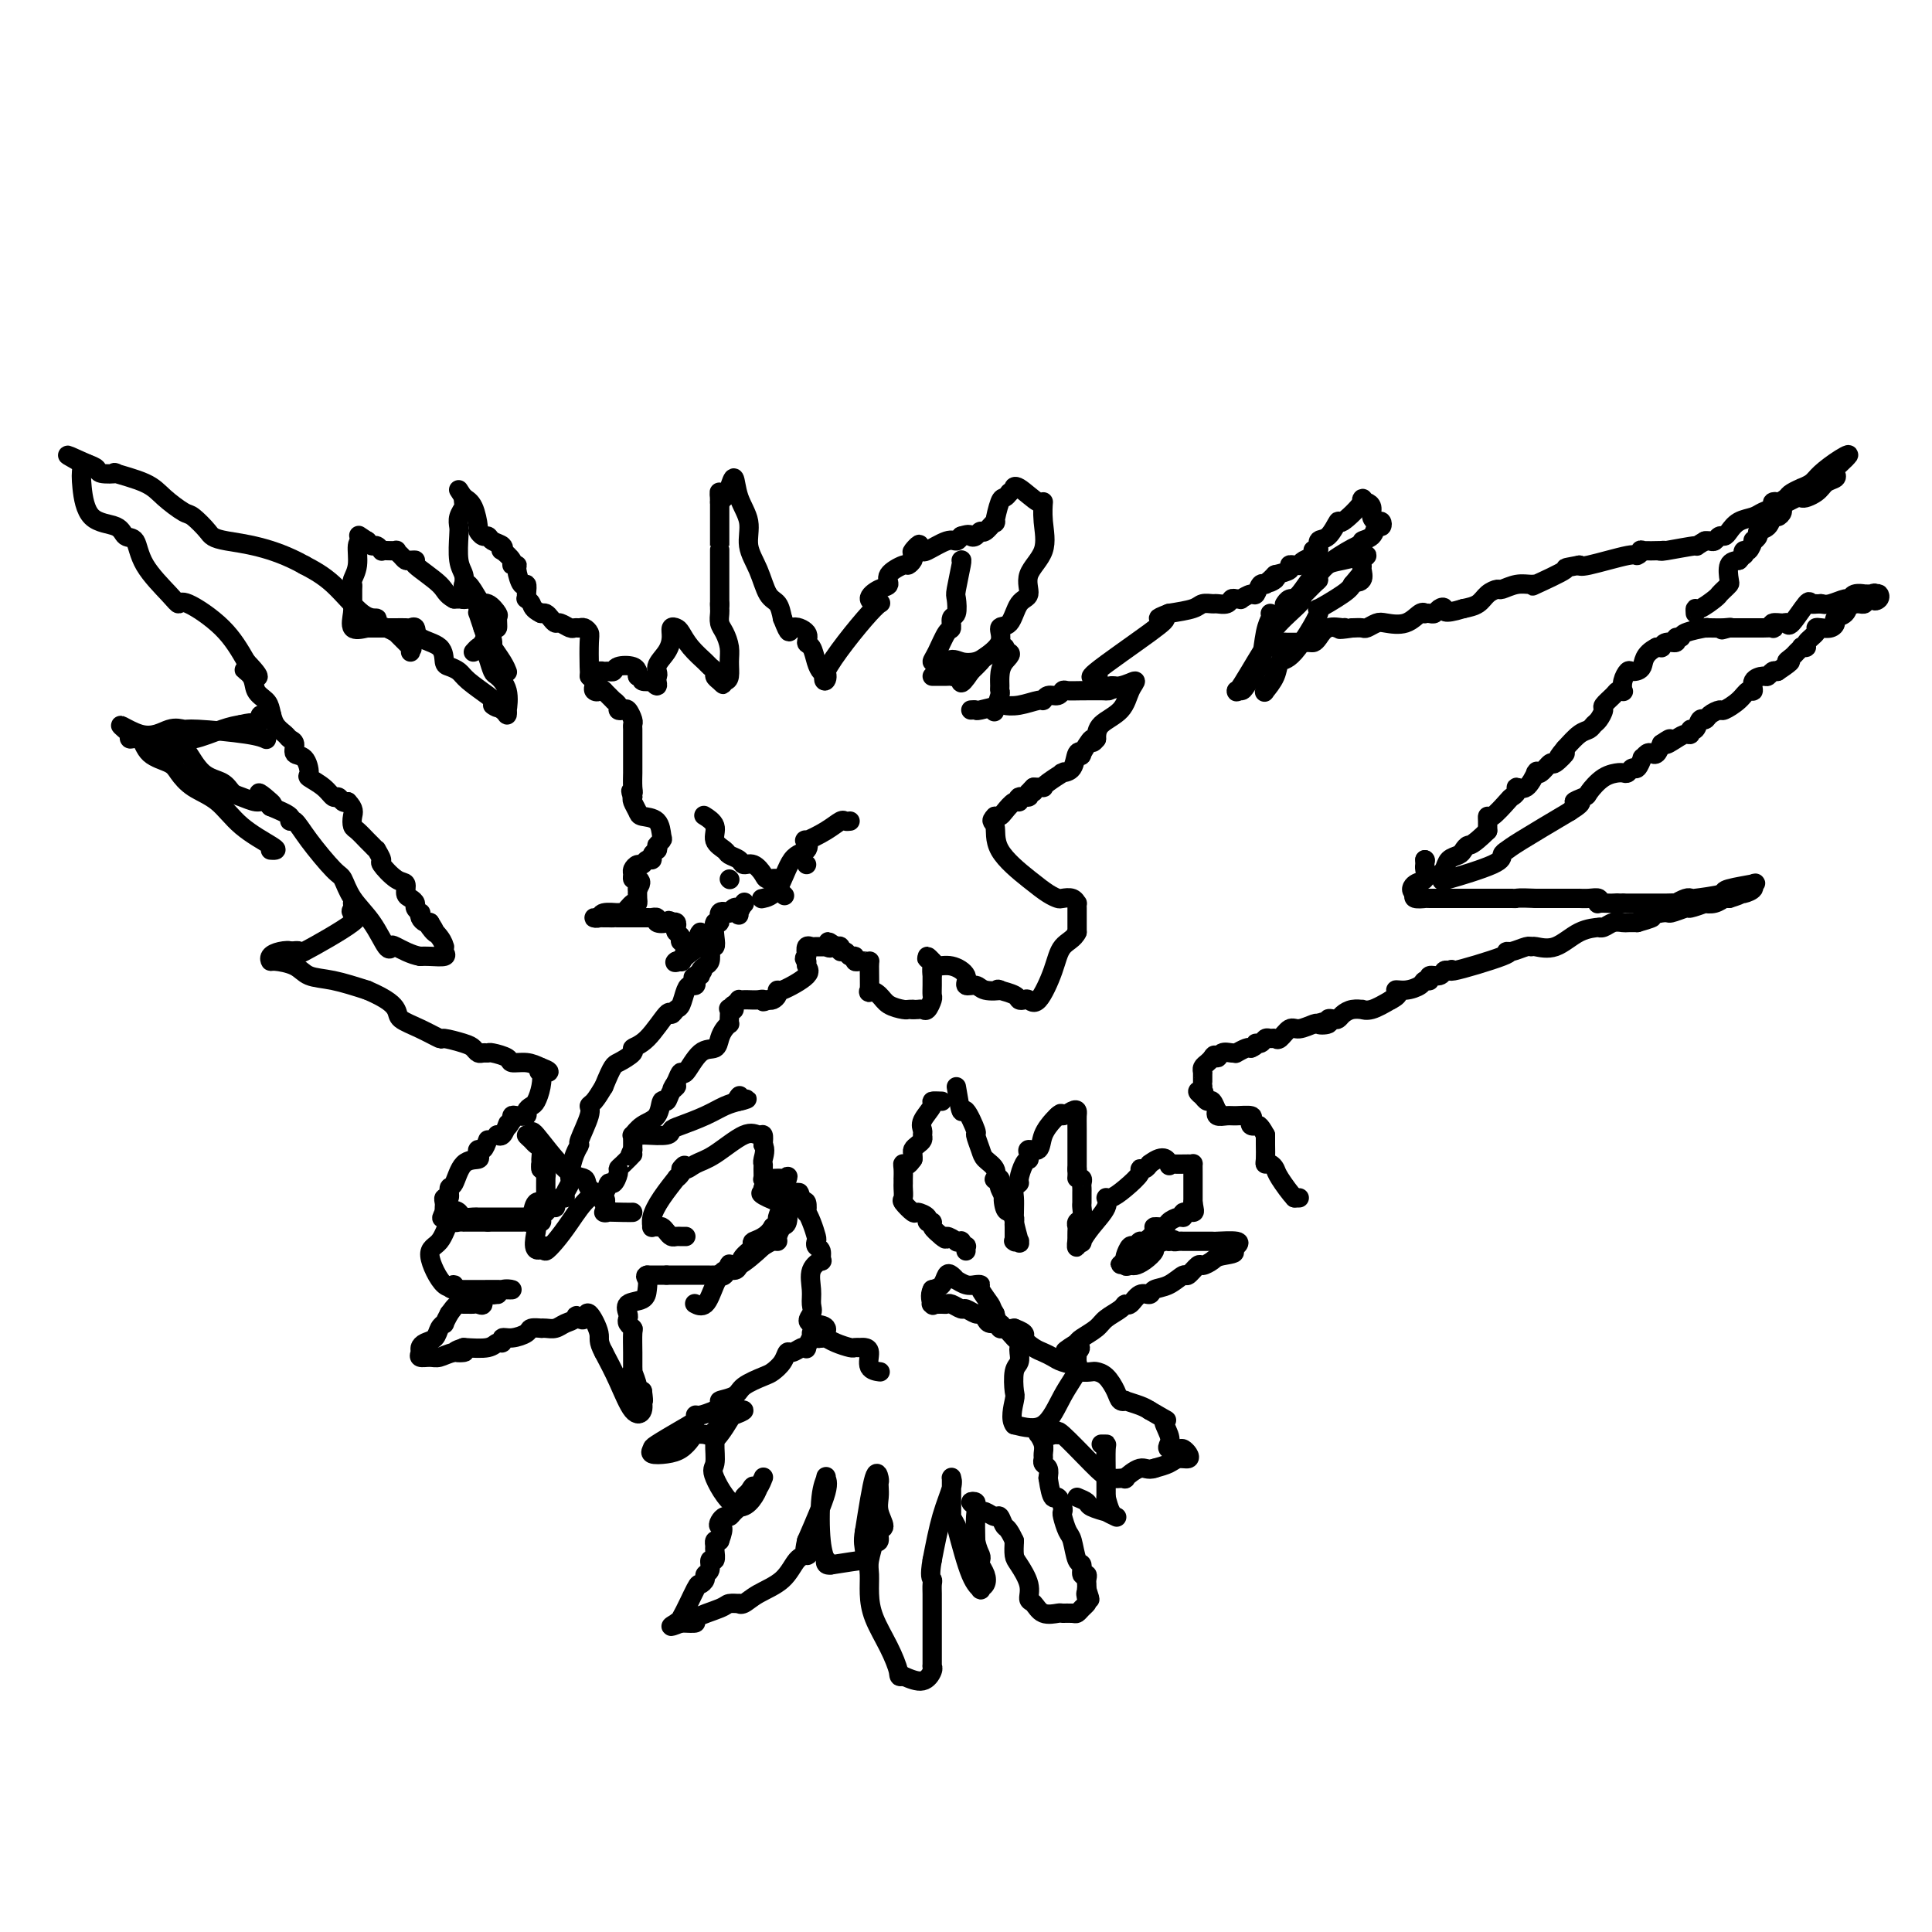 <svg viewBox='0 0 400 400' version='1.1' xmlns='http://www.w3.org/2000/svg' xmlns:xlink='http://www.w3.org/1999/xlink'><g fill='none' stroke='#000000' stroke-width='4' stroke-linecap='round' stroke-linejoin='round'><path d='M269,248c0.000,0.000 -1.000,0.000 -1,0'/><path d='M268,248c-0.785,-0.801 -2.249,-2.804 -3,-4c-0.751,-1.196 -0.790,-1.584 -1,-2c-0.210,-0.416 -0.592,-0.860 -1,-1c-0.408,-0.140 -0.841,0.024 -1,0c-0.159,-0.024 -0.043,-0.237 0,-1c0.043,-0.763 0.012,-2.075 0,-3c-0.012,-0.925 -0.006,-1.462 0,-2'/><path d='M262,235c-1.324,-2.476 -1.632,-2.166 -2,-2c-0.368,0.166 -0.794,0.188 -1,0c-0.206,-0.188 -0.192,-0.585 0,-1c0.192,-0.415 0.563,-0.848 0,-1c-0.563,-0.152 -2.059,-0.025 -3,0c-0.941,0.025 -1.327,-0.054 -2,0c-0.673,0.054 -1.633,0.240 -2,0c-0.367,-0.240 -0.140,-0.905 0,-1c0.140,-0.095 0.195,0.381 0,0c-0.195,-0.381 -0.640,-1.617 -1,-2c-0.360,-0.383 -0.635,0.089 -1,0c-0.365,-0.089 -0.818,-0.740 -1,-1c-0.182,-0.260 -0.091,-0.130 0,0'/><path d='M249,227c-2.011,-1.481 -0.539,-1.183 0,-1c0.539,0.183 0.144,0.252 0,0c-0.144,-0.252 -0.039,-0.824 0,-1c0.039,-0.176 0.011,0.045 0,0c-0.011,-0.045 -0.004,-0.355 0,-1c0.004,-0.645 0.004,-1.626 0,-2c-0.004,-0.374 -0.012,-0.142 0,0c0.012,0.142 0.044,0.193 0,0c-0.044,-0.193 -0.166,-0.629 0,-1c0.166,-0.371 0.619,-0.677 1,-1c0.381,-0.323 0.691,-0.661 1,-1'/><path d='M251,219c0.503,-1.177 0.760,-0.118 1,0c0.240,0.118 0.463,-0.704 1,-1c0.537,-0.296 1.387,-0.065 2,0c0.613,0.065 0.989,-0.034 1,0c0.011,0.034 -0.343,0.201 0,0c0.343,-0.201 1.384,-0.772 2,-1c0.616,-0.228 0.808,-0.114 1,0'/><path d='M259,217c1.416,-0.552 0.957,-0.933 1,-1c0.043,-0.067 0.588,0.180 1,0c0.412,-0.180 0.691,-0.788 1,-1c0.309,-0.212 0.648,-0.028 1,0c0.352,0.028 0.718,-0.101 1,0c0.282,0.101 0.482,0.433 1,0c0.518,-0.433 1.355,-1.632 2,-2c0.645,-0.368 1.097,0.093 2,0c0.903,-0.093 2.258,-0.741 3,-1c0.742,-0.259 0.871,-0.130 1,0'/><path d='M273,212c2.041,-0.790 0.144,-0.263 0,0c-0.144,0.263 1.466,0.264 2,0c0.534,-0.264 -0.009,-0.793 0,-1c0.009,-0.207 0.571,-0.094 1,0c0.429,0.094 0.727,0.168 1,0c0.273,-0.168 0.523,-0.580 1,-1c0.477,-0.420 1.183,-0.850 2,-1c0.817,-0.150 1.745,-0.020 2,0c0.255,0.020 -0.162,-0.072 0,0c0.162,0.072 0.903,0.306 2,0c1.097,-0.306 2.548,-1.153 4,-2'/><path d='M288,207c2.471,-1.238 1.150,-1.833 1,-2c-0.150,-0.167 0.872,0.095 2,0c1.128,-0.095 2.362,-0.546 3,-1c0.638,-0.454 0.682,-0.910 1,-1c0.318,-0.090 0.911,0.186 1,0c0.089,-0.186 -0.327,-0.833 0,-1c0.327,-0.167 1.396,0.147 2,0c0.604,-0.147 0.744,-0.756 1,-1c0.256,-0.244 0.628,-0.122 1,0'/><path d='M300,201c1.491,-0.764 -0.781,0.327 1,0c1.781,-0.327 7.615,-2.073 10,-3c2.385,-0.927 1.319,-1.034 1,-1c-0.319,0.034 0.108,0.208 1,0c0.892,-0.208 2.250,-0.798 3,-1c0.750,-0.202 0.892,-0.016 1,0c0.108,0.016 0.182,-0.140 1,0c0.818,0.140 2.379,0.574 4,0c1.621,-0.574 3.302,-2.158 5,-3c1.698,-0.842 3.415,-0.944 4,-1c0.585,-0.056 0.040,-0.068 0,0c-0.040,0.068 0.426,0.214 1,0c0.574,-0.214 1.257,-0.789 2,-1c0.743,-0.211 1.546,-0.057 2,0c0.454,0.057 0.558,0.016 1,0c0.442,-0.016 1.221,-0.008 2,0'/><path d='M339,191c6.037,-1.708 1.628,-0.979 1,-1c-0.628,-0.021 2.523,-0.794 4,-1c1.477,-0.206 1.280,0.155 2,0c0.720,-0.155 2.356,-0.825 3,-1c0.644,-0.175 0.295,0.146 1,0c0.705,-0.146 2.465,-0.757 3,-1c0.535,-0.243 -0.156,-0.117 0,0c0.156,0.117 1.157,0.224 2,0c0.843,-0.224 1.526,-0.778 2,-1c0.474,-0.222 0.737,-0.111 1,0'/><path d='M358,186c3.366,-1.012 2.280,-1.043 2,-1c-0.280,0.043 0.247,0.158 1,0c0.753,-0.158 1.732,-0.589 2,-1c0.268,-0.411 -0.176,-0.801 0,-1c0.176,-0.199 0.970,-0.207 0,0c-0.970,0.207 -3.706,0.631 -5,1c-1.294,0.369 -1.147,0.685 -1,1'/><path d='M357,185c-2.233,0.532 -4.817,0.860 -6,1c-1.183,0.140 -0.965,0.090 -1,0c-0.035,-0.090 -0.324,-0.220 -1,0c-0.676,0.220 -1.740,0.791 -2,1c-0.260,0.209 0.282,0.056 0,0c-0.282,-0.056 -1.390,-0.015 -2,0c-0.610,0.015 -0.722,0.004 -1,0c-0.278,-0.004 -0.722,-0.001 -1,0c-0.278,0.001 -0.389,0.000 -1,0c-0.611,-0.000 -1.722,-0.000 -2,0c-0.278,0.000 0.276,0.000 0,0c-0.276,-0.000 -1.382,-0.000 -2,0c-0.618,0.000 -0.748,0.000 -1,0c-0.252,-0.000 -0.626,-0.000 -1,0'/><path d='M336,187c-3.422,0.310 -1.478,0.084 -1,0c0.478,-0.084 -0.512,-0.026 -1,0c-0.488,0.026 -0.476,0.021 -1,0c-0.524,-0.021 -1.584,-0.058 -2,0c-0.416,0.058 -0.187,0.212 0,0c0.187,-0.212 0.332,-0.789 0,-1c-0.332,-0.211 -1.140,-0.057 -2,0c-0.860,0.057 -1.772,0.015 -2,0c-0.228,-0.015 0.229,-0.004 0,0c-0.229,0.004 -1.144,0.001 -2,0c-0.856,-0.001 -1.654,-0.000 -2,0c-0.346,0.000 -0.242,0.000 -1,0c-0.758,-0.000 -2.379,-0.000 -4,0'/><path d='M318,186c-3.675,-0.155 -3.863,-0.041 -4,0c-0.137,0.041 -0.222,0.011 -1,0c-0.778,-0.011 -2.250,-0.003 -3,0c-0.750,0.003 -0.778,0.001 -1,0c-0.222,-0.001 -0.637,-0.000 -1,0c-0.363,0.000 -0.674,0.000 -1,0c-0.326,-0.000 -0.669,-0.000 -1,0c-0.331,0.000 -0.652,0.000 -1,0c-0.348,-0.000 -0.722,-0.000 -1,0c-0.278,0.000 -0.459,0.000 -1,0c-0.541,-0.000 -1.440,-0.000 -2,0c-0.560,0.000 -0.780,0.000 -1,0'/><path d='M300,186c-2.550,-0.001 0.076,-0.003 0,0c-0.076,0.003 -2.856,0.011 -4,0c-1.144,-0.011 -0.654,-0.041 -1,0c-0.346,0.041 -1.527,0.155 -2,0c-0.473,-0.155 -0.236,-0.577 0,-1'/><path d='M293,185c-1.204,-0.576 -0.715,-1.517 0,-2c0.715,-0.483 1.656,-0.508 2,-1c0.344,-0.492 0.092,-1.452 0,-2c-0.092,-0.548 -0.025,-0.686 0,-1c0.025,-0.314 0.007,-0.804 0,-1c-0.007,-0.196 -0.004,-0.098 0,0'/><path d='M295,178c0.000,0.000 0.100,0.100 0.1,0.1'/><path d='M299,182c-0.542,0.285 -1.084,0.571 1,0c2.084,-0.571 6.793,-1.998 9,-3c2.207,-1.002 1.911,-1.578 2,-2c0.089,-0.422 0.562,-0.691 1,-1c0.438,-0.309 0.839,-0.660 3,-2c2.161,-1.340 6.080,-3.670 10,-6'/><path d='M325,168c4.134,-2.562 1.469,-1.969 1,-2c-0.469,-0.031 1.257,-0.688 2,-1c0.743,-0.312 0.503,-0.280 1,-1c0.497,-0.720 1.730,-2.192 3,-3c1.270,-0.808 2.578,-0.953 3,-1c0.422,-0.047 -0.042,0.004 0,0c0.042,-0.004 0.590,-0.061 1,0c0.410,0.061 0.684,0.242 1,0c0.316,-0.242 0.676,-0.906 1,-1c0.324,-0.094 0.612,0.381 1,0c0.388,-0.381 0.878,-1.617 1,-2c0.122,-0.383 -0.122,0.088 0,0c0.122,-0.088 0.610,-0.735 1,-1c0.390,-0.265 0.682,-0.148 1,0c0.318,0.148 0.662,0.328 1,0c0.338,-0.328 0.669,-1.164 1,-2'/><path d='M344,154c3.072,-2.123 1.253,-0.430 1,0c-0.253,0.430 1.060,-0.405 2,-1c0.940,-0.595 1.509,-0.952 2,-1c0.491,-0.048 0.905,0.212 1,0c0.095,-0.212 -0.131,-0.897 0,-1c0.131,-0.103 0.617,0.375 1,0c0.383,-0.375 0.664,-1.601 1,-2c0.336,-0.399 0.727,0.031 1,0c0.273,-0.031 0.430,-0.524 1,-1c0.570,-0.476 1.555,-0.935 2,-1c0.445,-0.065 0.352,0.263 1,0c0.648,-0.263 2.037,-1.118 3,-2c0.963,-0.882 1.501,-1.790 2,-2c0.499,-0.210 0.960,0.280 1,0c0.040,-0.280 -0.340,-1.329 0,-2c0.340,-0.671 1.400,-0.963 2,-1c0.600,-0.037 0.738,0.182 1,0c0.262,-0.182 0.646,-0.766 1,-1c0.354,-0.234 0.677,-0.117 1,0'/><path d='M368,139c4.117,-2.725 2.408,-2.037 2,-2c-0.408,0.037 0.483,-0.578 1,-1c0.517,-0.422 0.658,-0.651 1,-1c0.342,-0.349 0.884,-0.818 1,-1c0.116,-0.182 -0.194,-0.077 0,0c0.194,0.077 0.891,0.126 1,0c0.109,-0.126 -0.371,-0.425 0,-1c0.371,-0.575 1.592,-1.425 2,-2c0.408,-0.575 0.002,-0.875 0,-1c-0.002,-0.125 0.398,-0.074 1,0c0.602,0.074 1.404,0.170 2,0c0.596,-0.170 0.987,-0.606 1,-1c0.013,-0.394 -0.351,-0.747 0,-1c0.351,-0.253 1.417,-0.408 2,-1c0.583,-0.592 0.682,-1.622 1,-2c0.318,-0.378 0.856,-0.104 1,0c0.144,0.104 -0.106,0.038 0,0c0.106,-0.038 0.567,-0.049 1,0c0.433,0.049 0.838,0.157 1,0c0.162,-0.157 0.081,-0.578 0,-1'/><path d='M386,124c3.179,-2.337 2.126,-0.679 2,0c-0.126,0.679 0.676,0.378 1,0c0.324,-0.378 0.171,-0.835 0,-1c-0.171,-0.165 -0.361,-0.040 -1,0c-0.639,0.040 -1.728,-0.004 -2,0c-0.272,0.004 0.271,0.057 0,0c-0.271,-0.057 -1.357,-0.225 -2,0c-0.643,0.225 -0.842,0.844 -1,1c-0.158,0.156 -0.273,-0.150 -1,0c-0.727,0.150 -2.065,0.757 -3,1c-0.935,0.243 -1.468,0.121 -2,0'/><path d='M377,125c-2.026,0.137 -1.092,-0.020 -1,0c0.092,0.020 -0.656,0.216 -1,0c-0.344,-0.216 -0.282,-0.843 -1,0c-0.718,0.843 -2.217,3.158 -3,4c-0.783,0.842 -0.849,0.212 -1,0c-0.151,-0.212 -0.387,-0.004 -1,0c-0.613,0.004 -1.603,-0.195 -2,0c-0.397,0.195 -0.201,0.784 0,1c0.201,0.216 0.406,0.058 0,0c-0.406,-0.058 -1.422,-0.015 -2,0c-0.578,0.015 -0.718,0.004 -1,0c-0.282,-0.004 -0.705,-0.001 -1,0c-0.295,0.001 -0.460,0.000 -1,0c-0.540,-0.000 -1.453,-0.000 -2,0c-0.547,0.000 -0.728,0.000 -1,0c-0.272,-0.000 -0.636,-0.000 -1,0'/><path d='M358,130c-2.922,0.773 -0.726,0.206 0,0c0.726,-0.206 -0.016,-0.053 -1,0c-0.984,0.053 -2.210,0.004 -3,0c-0.790,-0.004 -1.144,0.036 -1,0c0.144,-0.036 0.786,-0.149 0,0c-0.786,0.149 -3.002,0.561 -4,1c-0.998,0.439 -0.779,0.906 -1,1c-0.221,0.094 -0.882,-0.185 -1,0c-0.118,0.185 0.305,0.834 0,1c-0.305,0.166 -1.340,-0.151 -2,0c-0.660,0.151 -0.947,0.772 -1,1c-0.053,0.228 0.128,0.065 0,0c-0.128,-0.065 -0.564,-0.033 -1,0'/><path d='M343,134c-2.891,1.458 -2.617,3.102 -3,4c-0.383,0.898 -1.422,1.050 -2,1c-0.578,-0.050 -0.694,-0.301 -1,0c-0.306,0.301 -0.802,1.154 -1,2c-0.198,0.846 -0.099,1.684 0,2c0.099,0.316 0.199,0.111 0,0c-0.199,-0.111 -0.697,-0.128 -1,0c-0.303,0.128 -0.410,0.401 -1,1c-0.590,0.599 -1.663,1.523 -2,2c-0.337,0.477 0.062,0.508 0,1c-0.062,0.492 -0.586,1.447 -1,2c-0.414,0.553 -0.719,0.705 -1,1c-0.281,0.295 -0.537,0.733 -1,1c-0.463,0.267 -1.132,0.362 -2,1c-0.868,0.638 -1.934,1.819 -3,3'/><path d='M324,155c-2.827,3.345 -0.393,1.208 0,1c0.393,-0.208 -1.254,1.514 -2,2c-0.746,0.486 -0.591,-0.265 -1,0c-0.409,0.265 -1.383,1.547 -2,2c-0.617,0.453 -0.877,0.078 -1,0c-0.123,-0.078 -0.109,0.139 0,0c0.109,-0.139 0.313,-0.636 0,0c-0.313,0.636 -1.143,2.406 -2,3c-0.857,0.594 -1.743,0.013 -2,0c-0.257,-0.013 0.113,0.542 0,1c-0.113,0.458 -0.710,0.818 -1,1c-0.290,0.182 -0.274,0.184 -1,1c-0.726,0.816 -2.195,2.446 -3,3c-0.805,0.554 -0.948,0.034 -1,0c-0.052,-0.034 -0.015,0.419 0,1c0.015,0.581 0.007,1.291 0,2'/><path d='M308,172c-3.329,3.263 -3.651,2.919 -4,3c-0.349,0.081 -0.724,0.586 -1,1c-0.276,0.414 -0.452,0.738 -1,1c-0.548,0.262 -1.466,0.462 -2,1c-0.534,0.538 -0.682,1.414 -1,2c-0.318,0.586 -0.805,0.882 -1,1c-0.195,0.118 -0.097,0.059 0,0'/><path d='M351,127c-0.029,-0.477 -0.057,-0.954 0,-1c0.057,-0.046 0.201,0.338 1,0c0.799,-0.338 2.253,-1.398 3,-2c0.747,-0.602 0.787,-0.746 1,-1c0.213,-0.254 0.598,-0.618 1,-1c0.402,-0.382 0.819,-0.783 1,-1c0.181,-0.217 0.126,-0.251 0,-1c-0.126,-0.749 -0.322,-2.214 0,-3c0.322,-0.786 1.161,-0.893 2,-1'/><path d='M360,116c1.630,-1.859 1.206,-1.005 1,-1c-0.206,0.005 -0.195,-0.839 0,-1c0.195,-0.161 0.572,0.360 1,0c0.428,-0.360 0.906,-1.601 1,-2c0.094,-0.399 -0.196,0.043 0,0c0.196,-0.043 0.878,-0.571 1,-1c0.122,-0.429 -0.317,-0.759 0,-1c0.317,-0.241 1.390,-0.393 2,-1c0.610,-0.607 0.755,-1.669 1,-2c0.245,-0.331 0.588,0.069 1,0c0.412,-0.069 0.894,-0.606 1,-1c0.106,-0.394 -0.162,-0.644 0,-1c0.162,-0.356 0.755,-0.817 1,-1c0.245,-0.183 0.143,-0.088 0,0c-0.143,0.088 -0.327,0.168 0,0c0.327,-0.168 1.163,-0.584 2,-1'/><path d='M372,103c1.925,-1.979 0.736,-0.428 1,0c0.264,0.428 1.979,-0.267 3,-1c1.021,-0.733 1.348,-1.506 2,-2c0.652,-0.494 1.628,-0.711 2,-1c0.372,-0.289 0.138,-0.652 0,-1c-0.138,-0.348 -0.181,-0.681 0,-1c0.181,-0.319 0.587,-0.624 1,-1c0.413,-0.376 0.832,-0.822 1,-1c0.168,-0.178 0.084,-0.089 0,0'/><path d='M382,95c1.540,-1.392 0.390,-0.871 -1,0c-1.390,0.871 -3.020,2.093 -4,3c-0.980,0.907 -1.310,1.500 -2,2c-0.690,0.500 -1.742,0.907 -2,1c-0.258,0.093 0.277,-0.129 0,0c-0.277,0.129 -1.365,0.608 -2,1c-0.635,0.392 -0.818,0.696 -1,1'/><path d='M370,103c-2.242,1.477 -1.845,1.170 -2,1c-0.155,-0.170 -0.860,-0.201 -1,0c-0.140,0.201 0.285,0.635 0,1c-0.285,0.365 -1.281,0.662 -2,1c-0.719,0.338 -1.162,0.716 -2,1c-0.838,0.284 -2.070,0.472 -3,1c-0.930,0.528 -1.559,1.395 -2,2c-0.441,0.605 -0.696,0.947 -1,1c-0.304,0.053 -0.659,-0.182 -1,0c-0.341,0.182 -0.669,0.780 -1,1c-0.331,0.220 -0.666,0.063 -1,0c-0.334,-0.063 -0.667,-0.031 -1,0'/><path d='M353,112c-2.740,1.558 -1.089,0.954 -2,1c-0.911,0.046 -4.383,0.743 -6,1c-1.617,0.257 -1.379,0.073 -1,0c0.379,-0.073 0.900,-0.036 0,0c-0.900,0.036 -3.222,0.070 -4,0c-0.778,-0.070 -0.012,-0.243 0,0c0.012,0.243 -0.729,0.902 -1,1c-0.271,0.098 -0.073,-0.366 -2,0c-1.927,0.366 -5.980,1.560 -8,2c-2.020,0.440 -2.006,0.126 -2,0c0.006,-0.126 0.003,-0.063 0,0'/><path d='M327,117c-4.336,0.818 -2.175,0.362 -3,1c-0.825,0.638 -4.634,2.371 -6,3c-1.366,0.629 -0.287,0.154 0,0c0.287,-0.154 -0.216,0.013 -1,0c-0.784,-0.013 -1.847,-0.207 -3,0c-1.153,0.207 -2.395,0.815 -3,1c-0.605,0.185 -0.575,-0.054 -1,0c-0.425,0.054 -1.307,0.399 -2,1c-0.693,0.601 -1.198,1.457 -2,2c-0.802,0.543 -1.901,0.771 -3,1'/><path d='M303,126c-4.571,1.409 -3.999,0.430 -4,0c-0.001,-0.430 -0.574,-0.311 -1,0c-0.426,0.311 -0.704,0.813 -1,1c-0.296,0.187 -0.609,0.057 -1,0c-0.391,-0.057 -0.861,-0.043 -1,0c-0.139,0.043 0.052,0.116 0,0c-0.052,-0.116 -0.346,-0.420 -1,0c-0.654,0.420 -1.666,1.562 -3,2c-1.334,0.438 -2.990,0.170 -4,0c-1.010,-0.170 -1.374,-0.241 -2,0c-0.626,0.241 -1.515,0.796 -2,1c-0.485,0.204 -0.567,0.058 -1,0c-0.433,-0.058 -1.216,-0.029 -2,0'/><path d='M280,130c-4.052,0.611 -2.683,0.139 -2,0c0.683,-0.139 0.679,0.054 0,0c-0.679,-0.054 -2.032,-0.354 -3,0c-0.968,0.354 -1.552,1.363 -2,2c-0.448,0.637 -0.759,0.903 -1,1c-0.241,0.097 -0.413,0.026 -1,0c-0.587,-0.026 -1.590,-0.007 -2,0c-0.410,0.007 -0.226,0.002 0,0c0.226,-0.002 0.493,-0.001 0,0c-0.493,0.001 -1.747,0.000 -3,0'/><path d='M266,133c-2.786,0.690 -2.750,0.917 -3,1c-0.250,0.083 -0.786,0.024 -1,0c-0.214,-0.024 -0.107,-0.012 0,0'/><path d='M262,142c0.056,0.356 0.112,0.713 0,1c-0.112,0.287 -0.392,0.506 0,0c0.392,-0.506 1.456,-1.737 2,-3c0.544,-1.263 0.569,-2.558 1,-3c0.431,-0.442 1.267,-0.030 3,-2c1.733,-1.970 4.361,-6.322 5,-8c0.639,-1.678 -0.713,-0.683 0,-1c0.713,-0.317 3.489,-1.948 5,-3c1.511,-1.052 1.755,-1.526 2,-2'/><path d='M280,121c2.950,-3.504 1.325,-1.765 1,-1c-0.325,0.765 0.650,0.555 1,0c0.350,-0.555 0.075,-1.455 0,-2c-0.075,-0.545 0.049,-0.735 0,-1c-0.049,-0.265 -0.273,-0.604 0,-1c0.273,-0.396 1.042,-0.850 1,-1c-0.042,-0.150 -0.897,0.002 -1,0c-0.103,-0.002 0.544,-0.159 0,0c-0.544,0.159 -2.279,0.635 -4,1c-1.721,0.365 -3.428,0.620 -5,2c-1.572,1.380 -3.009,3.885 -4,5c-0.991,1.115 -1.536,0.839 -2,1c-0.464,0.161 -0.847,0.760 -1,1c-0.153,0.240 -0.077,0.120 0,0'/><path d='M263,127c0.092,0.247 0.184,0.494 0,1c-0.184,0.506 -0.645,1.270 -1,3c-0.355,1.730 -0.606,4.425 -1,6c-0.394,1.575 -0.932,2.030 -1,2c-0.068,-0.030 0.335,-0.544 0,0c-0.335,0.544 -1.410,2.146 -2,3c-0.590,0.854 -0.697,0.961 -1,1c-0.303,0.039 -0.801,0.011 -1,0c-0.199,-0.011 -0.100,-0.006 0,0'/><path d='M256,143c-0.301,1.310 2.446,-3.414 4,-6c1.554,-2.586 1.916,-3.033 2,-3c0.084,0.033 -0.110,0.548 0,0c0.110,-0.548 0.523,-2.157 2,-4c1.477,-1.843 4.018,-3.919 5,-5c0.982,-1.081 0.405,-1.167 0,-1c-0.405,0.167 -0.638,0.586 0,0c0.638,-0.586 2.146,-2.179 3,-3c0.854,-0.821 1.052,-0.872 1,-1c-0.052,-0.128 -0.354,-0.333 0,-1c0.354,-0.667 1.365,-1.795 3,-3c1.635,-1.205 3.896,-2.487 5,-3c1.104,-0.513 1.052,-0.256 1,0'/><path d='M282,113c0.819,-0.664 -0.134,-0.823 0,-1c0.134,-0.177 1.354,-0.373 2,-1c0.646,-0.627 0.719,-1.687 1,-2c0.281,-0.313 0.770,0.120 1,0c0.230,-0.120 0.202,-0.792 0,-1c-0.202,-0.208 -0.579,0.049 -1,0c-0.421,-0.049 -0.886,-0.405 -1,-1c-0.114,-0.595 0.123,-1.429 0,-2c-0.123,-0.571 -0.607,-0.877 -1,-1c-0.393,-0.123 -0.697,-0.061 -1,0'/><path d='M282,104c-0.386,-1.029 0.649,-1.101 0,0c-0.649,1.101 -2.982,3.374 -4,4c-1.018,0.626 -0.721,-0.396 -1,0c-0.279,0.396 -1.133,2.210 -2,3c-0.867,0.790 -1.747,0.554 -2,1c-0.253,0.446 0.122,1.572 0,2c-0.122,0.428 -0.741,0.157 -1,0c-0.259,-0.157 -0.160,-0.200 0,0c0.160,0.200 0.380,0.642 0,1c-0.380,0.358 -1.360,0.631 -2,1c-0.640,0.369 -0.940,0.834 -1,1c-0.060,0.166 0.119,0.033 0,0c-0.119,-0.033 -0.537,0.032 -1,0c-0.463,-0.032 -0.971,-0.163 -1,0c-0.029,0.163 0.420,0.618 0,1c-0.420,0.382 -1.710,0.691 -3,1'/><path d='M264,119c-2.737,2.566 -0.579,1.480 0,1c0.579,-0.480 -0.421,-0.354 -1,0c-0.579,0.354 -0.737,0.936 -1,1c-0.263,0.064 -0.630,-0.389 -1,0c-0.370,0.389 -0.743,1.621 -1,2c-0.257,0.379 -0.398,-0.096 -1,0c-0.602,0.096 -1.666,0.761 -2,1c-0.334,0.239 0.061,0.050 0,0c-0.061,-0.050 -0.579,0.039 -1,0c-0.421,-0.039 -0.746,-0.208 -1,0c-0.254,0.208 -0.436,0.791 -1,1c-0.564,0.209 -1.510,0.045 -2,0c-0.490,-0.045 -0.523,0.029 -1,0c-0.477,-0.029 -1.398,-0.162 -2,0c-0.602,0.162 -0.886,0.618 -2,1c-1.114,0.382 -3.057,0.691 -5,1'/><path d='M242,127c-3.626,1.408 -1.693,0.927 -1,1c0.693,0.073 0.144,0.700 -3,3c-3.144,2.300 -8.885,6.273 -11,8c-2.115,1.727 -0.604,1.208 0,1c0.604,-0.208 0.302,-0.104 0,0'/><path d='M201,147c0.427,-0.030 0.854,-0.059 1,0c0.146,0.059 0.011,0.208 1,0c0.989,-0.208 3.102,-0.773 4,-1c0.898,-0.227 0.582,-0.118 1,0c0.418,0.118 1.569,0.243 3,0c1.431,-0.243 3.143,-0.853 4,-1c0.857,-0.147 0.859,0.171 1,0c0.141,-0.171 0.422,-0.830 1,-1c0.578,-0.170 1.452,0.151 2,0c0.548,-0.151 0.771,-0.772 1,-1c0.229,-0.228 0.463,-0.061 1,0c0.537,0.061 1.375,0.016 3,0c1.625,-0.016 4.036,-0.005 5,0c0.964,0.005 0.482,0.002 0,0'/><path d='M229,143c4.489,-0.866 1.710,-1.032 1,-1c-0.710,0.032 0.647,0.263 2,0c1.353,-0.263 2.702,-1.018 3,-1c0.298,0.018 -0.456,0.809 -1,2c-0.544,1.191 -0.877,2.782 -2,4c-1.123,1.218 -3.035,2.062 -4,3c-0.965,0.938 -0.982,1.969 -1,3'/><path d='M227,153c-1.339,1.678 -0.686,-0.129 -1,0c-0.314,0.129 -1.594,2.192 -2,3c-0.406,0.808 0.062,0.361 0,0c-0.062,-0.361 -0.655,-0.634 -1,0c-0.345,0.634 -0.442,2.176 -1,3c-0.558,0.824 -1.575,0.928 -2,1c-0.425,0.072 -0.257,0.110 0,0c0.257,-0.110 0.602,-0.369 0,0c-0.602,0.369 -2.150,1.367 -3,2c-0.850,0.633 -1.001,0.902 -1,1c0.001,0.098 0.154,0.026 0,0c-0.154,-0.026 -0.615,-0.008 -1,0c-0.385,0.008 -0.692,0.004 -1,0'/><path d='M214,163c-1.942,1.791 -0.295,1.269 0,1c0.295,-0.269 -0.760,-0.284 -1,0c-0.240,0.284 0.335,0.867 0,1c-0.335,0.133 -1.581,-0.185 -2,0c-0.419,0.185 -0.010,0.873 0,1c0.010,0.127 -0.379,-0.306 -1,0c-0.621,0.306 -1.475,1.352 -2,2c-0.525,0.648 -0.721,0.900 -1,1c-0.279,0.100 -0.639,0.050 -1,0'/><path d='M206,169c-1.216,1.163 -0.256,1.072 0,2c0.256,0.928 -0.192,2.876 1,5c1.192,2.124 4.025,4.424 6,6c1.975,1.576 3.093,2.426 4,3c0.907,0.574 1.602,0.871 2,1c0.398,0.129 0.499,0.090 1,0c0.501,-0.090 1.402,-0.231 2,0c0.598,0.231 0.892,0.834 1,1c0.108,0.166 0.029,-0.105 0,0c-0.029,0.105 -0.008,0.585 0,1c0.008,0.415 0.002,0.766 0,1c-0.002,0.234 -0.001,0.353 0,1c0.001,0.647 0.000,1.824 0,3'/><path d='M223,193c-0.599,1.402 -2.097,1.906 -3,3c-0.903,1.094 -1.212,2.777 -2,5c-0.788,2.223 -2.054,4.985 -3,6c-0.946,1.015 -1.571,0.282 -2,0c-0.429,-0.282 -0.662,-0.114 -1,0c-0.338,0.114 -0.781,0.175 -1,0c-0.219,-0.175 -0.213,-0.586 -1,-1c-0.787,-0.414 -2.368,-0.833 -3,-1c-0.632,-0.167 -0.316,-0.084 0,0'/><path d='M207,205c-1.079,-0.327 0.225,-0.146 0,0c-0.225,0.146 -1.978,0.256 -3,0c-1.022,-0.256 -1.314,-0.877 -2,-1c-0.686,-0.123 -1.766,0.252 -2,0c-0.234,-0.252 0.378,-1.130 0,-2c-0.378,-0.870 -1.745,-1.733 -3,-2c-1.255,-0.267 -2.398,0.063 -3,0c-0.602,-0.063 -0.662,-0.517 -1,-1c-0.338,-0.483 -0.954,-0.995 -1,-1c-0.046,-0.005 0.477,0.498 1,1'/><path d='M193,199c-2.166,-0.955 -0.580,-0.341 0,0c0.580,0.341 0.155,0.410 0,1c-0.155,0.590 -0.041,1.701 0,2c0.041,0.299 0.008,-0.214 0,0c-0.008,0.214 0.009,1.153 0,2c-0.009,0.847 -0.044,1.600 0,2c0.044,0.400 0.166,0.447 0,1c-0.166,0.553 -0.622,1.612 -1,2c-0.378,0.388 -0.679,0.104 -1,0c-0.321,-0.104 -0.663,-0.030 -1,0c-0.337,0.030 -0.668,0.015 -1,0'/><path d='M189,209c-0.672,-0.009 -0.853,-0.032 -1,0c-0.147,0.032 -0.260,0.118 -1,0c-0.740,-0.118 -2.108,-0.442 -3,-1c-0.892,-0.558 -1.310,-1.351 -2,-2c-0.690,-0.649 -1.652,-1.155 -2,-1c-0.348,0.155 -0.082,0.969 0,0c0.082,-0.969 -0.021,-3.723 0,-5c0.021,-1.277 0.164,-1.078 0,-1c-0.164,0.078 -0.635,0.036 -1,0c-0.365,-0.036 -0.622,-0.066 -1,0c-0.378,0.066 -0.876,0.229 -1,0c-0.124,-0.229 0.125,-0.850 0,-1c-0.125,-0.150 -0.625,0.170 -1,0c-0.375,-0.170 -0.626,-0.829 -1,-1c-0.374,-0.171 -0.870,0.146 -1,0c-0.130,-0.146 0.106,-0.756 0,-1c-0.106,-0.244 -0.553,-0.122 -1,0'/><path d='M173,196c-2.633,-2.011 -1.216,-0.538 -1,0c0.216,0.538 -0.769,0.143 -1,0c-0.231,-0.143 0.292,-0.033 0,0c-0.292,0.033 -1.398,-0.012 -2,0c-0.602,0.012 -0.701,0.080 -1,0c-0.299,-0.080 -0.800,-0.309 -1,0c-0.200,0.309 -0.100,1.154 0,2'/><path d='M167,198c-0.908,0.494 -0.177,0.731 0,1c0.177,0.269 -0.201,0.572 0,1c0.201,0.428 0.979,0.980 0,2c-0.979,1.020 -3.715,2.508 -5,3c-1.285,0.492 -1.118,-0.012 -1,0c0.118,0.012 0.185,0.542 0,1c-0.185,0.458 -0.624,0.845 -1,1c-0.376,0.155 -0.688,0.077 -1,0'/><path d='M159,207c-1.433,0.774 -1.015,0.207 -1,0c0.015,-0.207 -0.374,-0.056 -1,0c-0.626,0.056 -1.491,0.018 -2,0c-0.509,-0.018 -0.662,-0.015 -1,0c-0.338,0.015 -0.860,0.043 -1,0c-0.140,-0.043 0.103,-0.155 0,0c-0.103,0.155 -0.551,0.578 -1,1'/><path d='M152,208c-1.022,0.374 -0.078,0.808 0,1c0.078,0.192 -0.710,0.142 -1,0c-0.290,-0.142 -0.080,-0.375 0,0c0.080,0.375 0.032,1.360 0,2c-0.032,0.640 -0.049,0.936 0,1c0.049,0.064 0.162,-0.102 0,0c-0.162,0.102 -0.600,0.474 -1,1c-0.400,0.526 -0.761,1.208 -1,2c-0.239,0.792 -0.354,1.696 -1,2c-0.646,0.304 -1.823,0.009 -3,1c-1.177,0.991 -2.355,3.267 -3,4c-0.645,0.733 -0.756,-0.076 -1,0c-0.244,0.076 -0.622,1.038 -1,2'/><path d='M140,224c-1.808,2.677 -0.328,1.368 0,1c0.328,-0.368 -0.496,0.204 -1,1c-0.504,0.796 -0.689,1.815 -1,2c-0.311,0.185 -0.749,-0.463 -1,0c-0.251,0.463 -0.316,2.037 -1,3c-0.684,0.963 -1.987,1.314 -3,2c-1.013,0.686 -1.736,1.708 -2,2c-0.264,0.292 -0.071,-0.146 0,0c0.071,0.146 0.019,0.874 0,1c-0.019,0.126 -0.005,-0.351 0,0c0.005,0.351 0.001,1.529 0,2c-0.001,0.471 -0.001,0.236 0,0'/><path d='M131,238c-1.288,2.285 -0.008,0.999 0,1c0.008,0.001 -1.255,1.291 -2,2c-0.745,0.709 -0.972,0.839 -1,1c-0.028,0.161 0.142,0.354 0,1c-0.142,0.646 -0.597,1.744 -1,2c-0.403,0.256 -0.755,-0.329 -1,0c-0.245,0.329 -0.385,1.571 -1,2c-0.615,0.429 -1.706,0.046 -3,1c-1.294,0.954 -2.790,3.245 -4,5c-1.210,1.755 -2.133,2.972 -3,4c-0.867,1.028 -1.676,1.865 -2,2c-0.324,0.135 -0.162,-0.433 0,-1'/><path d='M113,258c-3.222,2.458 -2.276,-1.397 -2,-3c0.276,-1.603 -0.119,-0.954 0,-1c0.119,-0.046 0.753,-0.787 1,-1c0.247,-0.213 0.109,0.101 0,0c-0.109,-0.101 -0.188,-0.619 0,-1c0.188,-0.381 0.641,-0.627 1,-1c0.359,-0.373 0.622,-0.873 1,-1c0.378,-0.127 0.871,0.120 1,0c0.129,-0.120 -0.106,-0.606 0,-1c0.106,-0.394 0.553,-0.697 1,-1'/><path d='M116,248c1.017,-1.050 1.060,-0.175 1,0c-0.060,0.175 -0.222,-0.349 0,-1c0.222,-0.651 0.828,-1.427 1,-2c0.172,-0.573 -0.090,-0.941 0,-2c0.090,-1.059 0.531,-2.809 1,-4c0.469,-1.191 0.965,-1.823 1,-2c0.035,-0.177 -0.391,0.102 0,-1c0.391,-1.102 1.600,-3.584 2,-5c0.400,-1.416 -0.008,-1.766 0,-2c0.008,-0.234 0.431,-0.353 1,-1c0.569,-0.647 1.285,-1.824 2,-3'/><path d='M125,225c1.881,-4.583 2.084,-4.539 3,-5c0.916,-0.461 2.546,-1.425 3,-2c0.454,-0.575 -0.268,-0.760 0,-1c0.268,-0.240 1.525,-0.535 3,-2c1.475,-1.465 3.169,-4.102 4,-5c0.831,-0.898 0.800,-0.059 1,0c0.200,0.059 0.632,-0.663 1,-1c0.368,-0.337 0.673,-0.289 1,-1c0.327,-0.711 0.675,-2.180 1,-3c0.325,-0.820 0.626,-0.990 1,-1c0.374,-0.010 0.821,0.140 1,0c0.179,-0.140 0.089,-0.570 0,-1'/><path d='M144,203c2.956,-3.627 0.848,-1.693 0,-1c-0.848,0.693 -0.434,0.145 0,0c0.434,-0.145 0.887,0.112 1,0c0.113,-0.112 -0.114,-0.594 0,-1c0.114,-0.406 0.570,-0.734 1,-1c0.430,-0.266 0.833,-0.468 1,-1c0.167,-0.532 0.096,-1.394 0,-2c-0.096,-0.606 -0.218,-0.955 0,-1c0.218,-0.045 0.775,0.215 1,0c0.225,-0.215 0.118,-0.906 0,-2c-0.118,-1.094 -0.248,-2.592 0,-3c0.248,-0.408 0.875,0.275 1,0c0.125,-0.275 -0.250,-1.507 0,-2c0.250,-0.493 1.125,-0.246 2,0'/><path d='M151,189c1.552,-2.198 1.931,-0.692 2,0c0.069,0.692 -0.174,0.571 0,0c0.174,-0.571 0.764,-1.592 1,-2c0.236,-0.408 0.118,-0.204 0,0'/><path d='M154,187c0.000,0.000 0.100,0.100 0.1,0.1'/><path d='M145,193c-0.265,0.326 -0.529,0.651 0,1c0.529,0.349 1.852,0.721 2,1c0.148,0.279 -0.878,0.467 -2,1c-1.122,0.533 -2.341,1.413 -3,2c-0.659,0.587 -0.760,0.882 -1,1c-0.240,0.118 -0.620,0.059 -1,0'/><path d='M140,199c-0.844,0.591 0.544,0.067 1,0c0.456,-0.067 -0.022,0.322 0,0c0.022,-0.322 0.544,-1.356 1,-2c0.456,-0.644 0.844,-0.898 1,-1c0.156,-0.102 0.078,-0.051 0,0'/><path d='M143,196c0.590,-0.703 0.564,-0.962 0,-1c-0.564,-0.038 -1.667,0.144 -2,0c-0.333,-0.144 0.104,-0.613 0,-1c-0.104,-0.387 -0.750,-0.691 -1,-1c-0.250,-0.309 -0.106,-0.622 0,-1c0.106,-0.378 0.173,-0.822 0,-1c-0.173,-0.178 -0.587,-0.089 -1,0'/><path d='M139,191c-0.719,-0.790 -0.518,-0.264 -1,0c-0.482,0.264 -1.649,0.267 -2,0c-0.351,-0.267 0.113,-0.804 0,-1c-0.113,-0.196 -0.803,-0.053 -1,0c-0.197,0.053 0.101,0.014 0,0c-0.101,-0.014 -0.600,-0.004 -1,0c-0.400,0.004 -0.702,0.001 -1,0c-0.298,-0.001 -0.591,-0.000 -1,0c-0.409,0.000 -0.934,0.000 -1,0c-0.066,-0.000 0.328,-0.000 0,0c-0.328,0.000 -1.380,0.000 -2,0c-0.620,-0.000 -0.810,-0.000 -1,0'/><path d='M128,190c-1.874,-0.154 -1.059,-0.040 -1,0c0.059,0.040 -0.639,0.007 -1,0c-0.361,-0.007 -0.387,0.012 -1,0c-0.613,-0.012 -1.815,-0.056 -2,0c-0.185,0.056 0.646,0.213 1,0c0.354,-0.213 0.231,-0.797 1,-1c0.769,-0.203 2.430,-0.026 3,0c0.570,0.026 0.048,-0.100 0,0c-0.048,0.100 0.380,0.427 1,0c0.620,-0.427 1.434,-1.609 2,-2c0.566,-0.391 0.883,0.010 1,0c0.117,-0.010 0.033,-0.431 0,-1c-0.033,-0.569 -0.017,-1.284 0,-2'/><path d='M132,184c1.145,-1.394 0.506,-1.880 0,-2c-0.506,-0.120 -0.879,0.127 -1,0c-0.121,-0.127 0.009,-0.626 0,-1c-0.009,-0.374 -0.156,-0.621 0,-1c0.156,-0.379 0.615,-0.889 1,-1c0.385,-0.111 0.695,0.177 1,0c0.305,-0.177 0.604,-0.818 1,-1c0.396,-0.182 0.890,0.096 1,0c0.110,-0.096 -0.163,-0.564 0,-1c0.163,-0.436 0.761,-0.839 1,-1c0.239,-0.161 0.120,-0.081 0,0'/><path d='M136,176c0.559,-1.408 -0.043,-0.927 0,-1c0.043,-0.073 0.730,-0.701 1,-1c0.270,-0.299 0.121,-0.269 0,-1c-0.121,-0.731 -0.215,-2.224 -1,-3c-0.785,-0.776 -2.262,-0.837 -3,-1c-0.738,-0.163 -0.737,-0.429 -1,-1c-0.263,-0.571 -0.789,-1.449 -1,-2c-0.211,-0.551 -0.105,-0.776 0,-1'/><path d='M131,165c-0.774,-1.915 -0.207,-1.203 0,-1c0.207,0.203 0.056,-0.101 0,-1c-0.056,-0.899 -0.015,-2.391 0,-3c0.015,-0.609 0.004,-0.334 0,-1c-0.004,-0.666 -0.001,-2.272 0,-3c0.001,-0.728 0.000,-0.576 0,-1c-0.000,-0.424 0.001,-1.422 0,-2c-0.001,-0.578 -0.003,-0.737 0,-1c0.003,-0.263 0.012,-0.631 0,-1c-0.012,-0.369 -0.046,-0.739 0,-1c0.046,-0.261 0.171,-0.412 0,-1c-0.171,-0.588 -0.638,-1.612 -1,-2c-0.362,-0.388 -0.617,-0.141 -1,0c-0.383,0.141 -0.893,0.176 -1,0c-0.107,-0.176 0.188,-0.563 0,-1c-0.188,-0.437 -0.858,-0.925 -1,-1c-0.142,-0.075 0.245,0.264 0,0c-0.245,-0.264 -1.123,-1.132 -2,-2'/><path d='M125,143c-1.094,-1.096 -0.830,-0.335 -1,0c-0.170,0.335 -0.775,0.244 -1,0c-0.225,-0.244 -0.071,-0.640 0,-1c0.071,-0.360 0.060,-0.685 0,-1c-0.060,-0.315 -0.170,-0.619 0,-1c0.170,-0.381 0.621,-0.838 1,-1c0.379,-0.162 0.686,-0.031 1,0c0.314,0.031 0.634,-0.040 1,0c0.366,0.040 0.778,0.192 1,0c0.222,-0.192 0.256,-0.728 1,-1c0.744,-0.272 2.199,-0.279 3,0c0.801,0.279 0.946,0.844 1,1c0.054,0.156 0.015,-0.098 0,0c-0.015,0.098 -0.008,0.549 0,1'/><path d='M132,140c1.184,0.376 0.643,0.816 1,1c0.357,0.184 1.612,0.113 2,0c0.388,-0.113 -0.092,-0.267 0,0c0.092,0.267 0.756,0.957 1,1c0.244,0.043 0.070,-0.559 0,-1c-0.070,-0.441 -0.035,-0.720 0,-1'/><path d='M136,140c0.515,-0.311 -0.199,-1.089 0,-2c0.199,-0.911 1.310,-1.955 2,-3c0.690,-1.045 0.960,-2.089 1,-3c0.040,-0.911 -0.151,-1.687 0,-2c0.151,-0.313 0.642,-0.162 1,0c0.358,0.162 0.583,0.333 1,1c0.417,0.667 1.025,1.828 2,3c0.975,1.172 2.316,2.356 3,3c0.684,0.644 0.709,0.750 1,1c0.291,0.250 0.848,0.644 1,1c0.152,0.356 -0.099,0.673 0,1c0.099,0.327 0.550,0.663 1,1'/><path d='M149,141c1.503,1.386 0.260,0.352 0,0c-0.260,-0.352 0.464,-0.024 1,0c0.536,0.024 0.886,-0.258 1,-1c0.114,-0.742 -0.008,-1.943 0,-3c0.008,-1.057 0.146,-1.971 0,-3c-0.146,-1.029 -0.575,-2.174 -1,-3c-0.425,-0.826 -0.846,-1.335 -1,-2c-0.154,-0.665 -0.041,-1.487 0,-2c0.041,-0.513 0.012,-0.718 0,-1c-0.012,-0.282 -0.006,-0.641 0,-1'/><path d='M149,125c0.000,-2.464 0.000,-0.622 0,0c0.000,0.622 0.000,0.026 0,-1c0.000,-1.026 0.000,-2.483 0,-3c0.000,-0.517 0.000,-0.094 0,0c0.000,0.094 0.000,-0.142 0,-1c0.000,-0.858 0.000,-2.337 0,-3c0.000,-0.663 0.000,-0.510 0,-1c-0.000,-0.490 0.000,-1.621 0,-2c0.000,-0.379 0.000,-0.004 0,0c0.000,0.004 0.000,-0.363 0,-1c0.000,-0.637 0.000,-1.543 0,-2c-0.000,-0.457 0.000,-0.464 0,-1c0.000,-0.536 0.000,-1.600 0,-2c0.000,-0.400 -0.000,-0.135 0,0c0.000,0.135 -0.000,0.139 0,0c0.000,-0.139 -0.000,-0.422 0,-1c0.000,-0.578 0.000,-1.451 0,-2c0.000,-0.549 0.000,-0.775 0,-1'/><path d='M149,104c-0.048,-3.496 -0.169,-1.735 0,-1c0.169,0.735 0.628,0.442 1,0c0.372,-0.442 0.658,-1.035 1,-2c0.342,-0.965 0.739,-2.301 1,-2c0.261,0.301 0.387,2.238 1,4c0.613,1.762 1.712,3.349 2,5c0.288,1.651 -0.235,3.365 0,5c0.235,1.635 1.228,3.191 2,5c0.772,1.809 1.323,3.872 2,5c0.677,1.128 1.479,1.322 2,2c0.521,0.678 0.760,1.839 1,3'/><path d='M162,128c1.660,4.291 1.309,2.518 2,2c0.691,-0.518 2.423,0.219 3,1c0.577,0.781 0.000,1.607 0,2c0.000,0.393 0.577,0.353 1,1c0.423,0.647 0.691,1.982 1,3c0.309,1.018 0.660,1.719 1,2c0.340,0.281 0.670,0.140 1,0'/><path d='M171,139c0.889,2.400 -1.389,2.899 0,0c1.389,-2.899 6.443,-9.196 9,-12c2.557,-2.804 2.616,-2.116 2,-2c-0.616,0.116 -1.906,-0.341 -2,-1c-0.094,-0.659 1.007,-1.521 2,-2c0.993,-0.479 1.877,-0.576 2,-1c0.123,-0.424 -0.517,-1.174 0,-2c0.517,-0.826 2.190,-1.726 3,-2c0.810,-0.274 0.757,0.080 1,0c0.243,-0.080 0.784,-0.594 1,-1c0.216,-0.406 0.108,-0.703 0,-1'/><path d='M189,115c2.740,-3.942 0.590,-1.796 0,-1c-0.590,0.796 0.381,0.242 1,0c0.619,-0.242 0.887,-0.173 1,0c0.113,0.173 0.072,0.448 1,0c0.928,-0.448 2.827,-1.621 4,-2c1.173,-0.379 1.621,0.034 2,0c0.379,-0.034 0.690,-0.517 1,-1'/><path d='M199,111c1.954,-0.638 1.838,-0.232 2,0c0.162,0.232 0.603,0.290 1,0c0.397,-0.290 0.750,-0.929 1,-1c0.250,-0.071 0.396,0.427 1,0c0.604,-0.427 1.667,-1.777 2,-2c0.333,-0.223 -0.066,0.683 0,0c0.066,-0.683 0.595,-2.953 1,-4c0.405,-1.047 0.687,-0.871 1,-1c0.313,-0.129 0.656,-0.565 1,-1'/><path d='M209,102c1.773,-1.567 1.206,-0.984 1,-1c-0.206,-0.016 -0.052,-0.630 1,0c1.052,0.630 3.002,2.506 4,3c0.998,0.494 1.043,-0.393 1,0c-0.043,0.393 -0.175,2.067 0,4c0.175,1.933 0.658,4.126 0,6c-0.658,1.874 -2.458,3.428 -3,5c-0.542,1.572 0.173,3.162 0,4c-0.173,0.838 -1.234,0.925 -2,2c-0.766,1.075 -1.237,3.138 -2,4c-0.763,0.862 -1.818,0.524 -2,1c-0.182,0.476 0.508,1.767 0,3c-0.508,1.233 -2.214,2.409 -3,3c-0.786,0.591 -0.653,0.597 -1,1c-0.347,0.403 -1.173,1.201 -2,2'/><path d='M201,139c-2.727,4.094 -2.044,1.829 -2,1c0.044,-0.829 -0.552,-0.222 -1,0c-0.448,0.222 -0.747,0.060 -1,0c-0.253,-0.060 -0.460,-0.016 -1,0c-0.540,0.016 -1.415,0.004 -2,0c-0.585,-0.004 -0.882,-0.001 -1,0c-0.118,0.001 -0.059,0.001 0,0'/><path d='M199,116c0.111,-0.106 0.222,-0.213 0,1c-0.222,1.213 -0.777,3.744 -1,5c-0.223,1.256 -0.114,1.237 0,2c0.114,0.763 0.235,2.309 0,3c-0.235,0.691 -0.824,0.529 -1,1c-0.176,0.471 0.061,1.577 0,2c-0.061,0.423 -0.418,0.165 -1,1c-0.582,0.835 -1.387,2.763 -2,4c-0.613,1.237 -1.032,1.782 -1,2c0.032,0.218 0.516,0.109 1,0'/><path d='M194,137c-0.460,3.252 0.889,0.881 2,0c1.111,-0.881 1.985,-0.273 3,0c1.015,0.273 2.171,0.212 3,0c0.829,-0.212 1.333,-0.576 2,-1c0.667,-0.424 1.498,-0.907 2,-1c0.502,-0.093 0.673,0.206 1,0c0.327,-0.206 0.808,-0.916 1,-1c0.192,-0.084 0.096,0.458 0,1'/><path d='M208,135c2.227,-0.010 0.794,0.965 0,2c-0.794,1.035 -0.948,2.131 -1,3c-0.052,0.869 0.000,1.512 0,2c0.000,0.488 -0.052,0.822 0,1c0.052,0.178 0.206,0.202 0,1c-0.206,0.798 -0.773,2.371 -1,3c-0.227,0.629 -0.113,0.315 0,0'/><path d='M122,140c0.000,0.000 0.100,0.100 0.1,0.1'/><path d='M122.1,140.1c-0.004,-0.185 -0.063,-0.697 -0.1,-2.1c-0.037,-1.403 -0.052,-3.697 0,-5c0.052,-1.303 0.170,-1.616 0,-2c-0.170,-0.384 -0.627,-0.839 -1,-1c-0.373,-0.161 -0.663,-0.028 -1,0c-0.337,0.028 -0.720,-0.048 -1,0c-0.280,0.048 -0.456,0.219 -1,0c-0.544,-0.219 -1.455,-0.829 -2,-1c-0.545,-0.171 -0.723,0.099 -1,0c-0.277,-0.099 -0.651,-0.565 -1,-1c-0.349,-0.435 -0.671,-0.839 -1,-1c-0.329,-0.161 -0.664,-0.081 -1,0'/><path d='M112,127c-1.785,-0.856 -1.746,-1.498 -2,-2c-0.254,-0.502 -0.799,-0.866 -1,-1c-0.201,-0.134 -0.057,-0.038 0,0c0.057,0.038 0.029,0.019 0,0'/><path d='M109,123c0.080,-0.928 0.161,-1.856 0,-2c-0.161,-0.144 -0.563,0.496 -1,0c-0.437,-0.496 -0.909,-2.126 -1,-3c-0.091,-0.874 0.199,-0.990 0,-1c-0.199,-0.010 -0.889,0.085 -1,0c-0.111,-0.085 0.356,-0.351 0,-1c-0.356,-0.649 -1.534,-1.680 -2,-2c-0.466,-0.320 -0.219,0.073 0,0c0.219,-0.073 0.408,-0.612 0,-1c-0.408,-0.388 -1.415,-0.626 -2,-1c-0.585,-0.374 -0.747,-0.884 -1,-1c-0.253,-0.116 -0.595,0.162 -1,0c-0.405,-0.162 -0.871,-0.765 -1,-1c-0.129,-0.235 0.081,-0.102 0,-1c-0.081,-0.898 -0.452,-2.828 -1,-4c-0.548,-1.172 -1.274,-1.586 -2,-2'/><path d='M96,103c-2.022,-3.111 -0.578,-0.889 0,0c0.578,0.889 0.289,0.444 0,0'/><path d='M96,103c0.000,0.000 0.100,0.100 0.1,0.1'/><path d='M96,103c0.000,0.000 0.100,0.100 0.1,0.1'/><path d='M96,103c0.008,-0.095 0.016,-0.191 0,0c-0.016,0.191 -0.057,0.667 0,1c0.057,0.333 0.210,0.522 0,1c-0.210,0.478 -0.785,1.244 -1,2c-0.215,0.756 -0.072,1.502 0,2c0.072,0.498 0.071,0.747 0,2c-0.071,1.253 -0.213,3.510 0,5c0.213,1.490 0.781,2.211 1,3c0.219,0.789 0.090,1.644 0,2c-0.090,0.356 -0.140,0.211 0,0c0.140,-0.211 0.468,-0.489 1,0c0.532,0.489 1.266,1.744 2,3'/><path d='M99,124c0.803,2.644 0.810,5.254 1,6c0.190,0.746 0.562,-0.371 1,0c0.438,0.371 0.940,2.229 1,3c0.060,0.771 -0.324,0.454 0,1c0.324,0.546 1.357,1.955 2,3c0.643,1.045 0.898,1.727 1,2c0.102,0.273 0.051,0.136 0,0'/><path d='M98,135c0.362,-0.405 0.723,-0.809 1,-1c0.277,-0.191 0.468,-0.168 1,-1c0.532,-0.832 1.405,-2.518 2,-3c0.595,-0.482 0.913,0.240 1,0c0.087,-0.240 -0.057,-1.441 0,-2c0.057,-0.559 0.313,-0.475 0,-1c-0.313,-0.525 -1.197,-1.657 -2,-2c-0.803,-0.343 -1.524,0.104 -2,0c-0.476,-0.104 -0.705,-0.760 -1,-1c-0.295,-0.240 -0.656,-0.064 -1,0c-0.344,0.064 -0.669,0.017 -1,0c-0.331,-0.017 -0.666,-0.005 -1,0c-0.334,0.005 -0.667,0.002 -1,0'/><path d='M94,124c-1.765,-0.917 -1.677,-1.709 -3,-3c-1.323,-1.291 -4.056,-3.081 -5,-4c-0.944,-0.919 -0.100,-0.968 0,-1c0.100,-0.032 -0.546,-0.047 -1,0c-0.454,0.047 -0.717,0.156 -1,0c-0.283,-0.156 -0.588,-0.578 -1,-1c-0.412,-0.422 -0.933,-0.844 -1,-1c-0.067,-0.156 0.319,-0.046 0,0c-0.319,0.046 -1.342,0.027 -2,0c-0.658,-0.027 -0.950,-0.063 -1,0c-0.050,0.063 0.141,0.223 0,0c-0.141,-0.223 -0.615,-0.829 -1,-1c-0.385,-0.171 -0.681,0.094 -1,0c-0.319,-0.094 -0.659,-0.547 -1,-1'/><path d='M76,112c-3.000,-2.000 -1.500,-1.000 0,0'/><path d='M76,112c0.000,0.000 0.100,0.100 0.1,0.1'/><path d='M76,112c-0.301,-0.014 -0.603,-0.029 -1,0c-0.397,0.029 -0.891,0.101 -1,1c-0.109,0.899 0.167,2.626 0,4c-0.167,1.374 -0.777,2.395 -1,3c-0.223,0.605 -0.059,0.794 0,1c0.059,0.206 0.014,0.431 0,1c-0.014,0.569 0.005,1.484 0,2c-0.005,0.516 -0.032,0.633 0,1c0.032,0.367 0.124,0.983 0,2c-0.124,1.017 -0.464,2.433 0,3c0.464,0.567 1.732,0.283 3,0'/><path d='M76,130c0.597,0.000 0.589,0.000 1,0c0.411,-0.000 1.241,-0.000 2,0c0.759,0.000 1.446,0.000 2,0c0.554,-0.000 0.975,-0.002 1,0c0.025,0.002 -0.347,0.007 0,0c0.347,-0.007 1.414,-0.025 2,0c0.586,0.025 0.692,0.094 1,0c0.308,-0.094 0.816,-0.352 1,0c0.184,0.352 0.042,1.312 1,2c0.958,0.688 3.017,1.103 4,2c0.983,0.897 0.890,2.275 1,3c0.110,0.725 0.422,0.796 1,1c0.578,0.204 1.423,0.539 2,1c0.577,0.461 0.886,1.047 2,2c1.114,0.953 3.033,2.272 4,3c0.967,0.728 0.984,0.864 1,1'/><path d='M102,145c2.525,2.508 0.336,1.278 0,1c-0.336,-0.278 1.180,0.397 2,1c0.820,0.603 0.945,1.135 1,1c0.055,-0.135 0.040,-0.938 0,-1c-0.040,-0.062 -0.105,0.616 0,0c0.105,-0.616 0.379,-2.526 0,-4c-0.379,-1.474 -1.410,-2.512 -2,-3c-0.590,-0.488 -0.740,-0.425 -1,-1c-0.260,-0.575 -0.630,-1.787 -1,-3'/><path d='M101,136c-0.631,-1.511 -0.208,-1.788 0,-2c0.208,-0.212 0.200,-0.360 0,-1c-0.200,-0.640 -0.591,-1.773 -1,-3c-0.409,-1.227 -0.835,-2.549 -1,-3c-0.165,-0.451 -0.069,-0.030 0,0c0.069,0.030 0.111,-0.332 0,-1c-0.111,-0.668 -0.376,-1.641 -1,-2c-0.624,-0.359 -1.607,-0.102 -2,0c-0.393,0.102 -0.197,0.051 0,0'/><path d='M96,124c0.000,0.000 0.100,0.100 0.1,0.1'/><path d='M85,135c0.024,-0.398 0.048,-0.797 0,-1c-0.048,-0.203 -0.169,-0.211 0,0c0.169,0.211 0.628,0.642 0,0c-0.628,-0.642 -2.344,-2.357 -3,-3c-0.656,-0.643 -0.251,-0.215 0,0c0.251,0.215 0.348,0.217 0,0c-0.348,-0.217 -1.141,-0.652 -2,-1c-0.859,-0.348 -1.786,-0.610 -2,-1c-0.214,-0.390 0.283,-0.909 0,-1c-0.283,-0.091 -1.345,0.245 -3,-1c-1.655,-1.245 -3.901,-4.070 -6,-6c-2.099,-1.930 -4.049,-2.965 -6,-4'/><path d='M63,117c-6.829,-3.843 -12.900,-4.450 -16,-5c-3.100,-0.550 -3.228,-1.043 -4,-2c-0.772,-0.957 -2.188,-2.379 -3,-3c-0.812,-0.621 -1.020,-0.440 -2,-1c-0.980,-0.560 -2.732,-1.862 -4,-3c-1.268,-1.138 -2.051,-2.112 -4,-3c-1.949,-0.888 -5.064,-1.691 -6,-2c-0.936,-0.309 0.306,-0.124 0,0c-0.306,0.124 -2.159,0.187 -3,0c-0.841,-0.187 -0.669,-0.625 -1,-1c-0.331,-0.375 -1.166,-0.688 -2,-1'/><path d='M18,96c-7.222,-3.311 -2.778,-1.089 -1,0c1.778,1.089 0.889,1.044 0,1'/><path d='M17,97c-0.201,0.720 -0.205,2.021 0,4c0.205,1.979 0.618,4.635 2,6c1.382,1.365 3.732,1.440 5,2c1.268,0.560 1.453,1.605 2,2c0.547,0.395 1.454,0.141 2,1c0.546,0.859 0.729,2.832 2,5c1.271,2.168 3.631,4.531 5,6c1.369,1.469 1.748,2.043 2,2c0.252,-0.043 0.375,-0.704 2,0c1.625,0.704 4.750,2.773 7,5c2.250,2.227 3.625,4.614 5,7'/><path d='M51,137c4.898,5.075 1.144,2.762 0,2c-1.144,-0.762 0.322,0.026 1,1c0.678,0.974 0.567,2.134 1,3c0.433,0.866 1.411,1.437 2,2c0.589,0.563 0.789,1.119 1,2c0.211,0.881 0.433,2.086 1,3c0.567,0.914 1.479,1.538 2,2c0.521,0.462 0.652,0.761 1,1c0.348,0.239 0.914,0.416 1,1c0.086,0.584 -0.307,1.573 0,2c0.307,0.427 1.315,0.290 2,1c0.685,0.710 1.048,2.266 1,3c-0.048,0.734 -0.507,0.645 0,1c0.507,0.355 1.981,1.153 3,2c1.019,0.847 1.582,1.742 2,2c0.418,0.258 0.689,-0.123 1,0c0.311,0.123 0.660,0.749 1,1c0.340,0.251 0.670,0.125 1,0'/><path d='M72,166c1.472,1.495 1.154,2.231 1,3c-0.154,0.769 -0.142,1.569 0,2c0.142,0.431 0.415,0.492 1,1c0.585,0.508 1.482,1.464 2,2c0.518,0.536 0.658,0.652 1,1c0.342,0.348 0.885,0.927 1,1c0.115,0.073 -0.200,-0.360 0,0c0.200,0.360 0.914,1.515 1,2c0.086,0.485 -0.458,0.301 0,1c0.458,0.699 1.916,2.281 3,3c1.084,0.719 1.792,0.573 2,1c0.208,0.427 -0.084,1.425 0,2c0.084,0.575 0.545,0.728 1,1c0.455,0.272 0.906,0.664 1,1c0.094,0.336 -0.168,0.616 0,1c0.168,0.384 0.766,0.874 1,1c0.234,0.126 0.104,-0.110 0,0c-0.104,0.110 -0.182,0.568 0,1c0.182,0.432 0.623,0.838 1,1c0.377,0.162 0.688,0.081 1,0'/><path d='M89,191c2.525,4.006 0.336,1.521 0,1c-0.336,-0.521 1.180,0.922 2,2c0.820,1.078 0.942,1.791 1,2c0.058,0.209 0.051,-0.088 0,0c-0.051,0.088 -0.148,0.560 0,1c0.148,0.440 0.540,0.849 0,1c-0.540,0.151 -2.011,0.043 -3,0c-0.989,-0.043 -1.494,-0.022 -2,0'/><path d='M87,198c-1.853,-0.281 -3.984,-1.484 -5,-2c-1.016,-0.516 -0.916,-0.345 -1,0c-0.084,0.345 -0.351,0.864 -1,0c-0.649,-0.864 -1.678,-3.112 -3,-5c-1.322,-1.888 -2.935,-3.417 -4,-5c-1.065,-1.583 -1.582,-3.218 -2,-4c-0.418,-0.782 -0.736,-0.709 -2,-2c-1.264,-1.291 -3.474,-3.945 -5,-6c-1.526,-2.055 -2.368,-3.509 -3,-4c-0.632,-0.491 -1.055,-0.017 -1,0c0.055,0.017 0.587,-0.424 0,-1c-0.587,-0.576 -2.294,-1.288 -4,-2'/><path d='M56,167c-4.756,-5.018 -1.148,-2.065 0,-1c1.148,1.065 -0.166,0.240 -1,0c-0.834,-0.240 -1.188,0.104 -2,0c-0.812,-0.104 -2.081,-0.656 -3,-1c-0.919,-0.344 -1.487,-0.480 -2,-1c-0.513,-0.520 -0.970,-1.425 -2,-2c-1.030,-0.575 -2.633,-0.819 -4,-2c-1.367,-1.181 -2.498,-3.300 -3,-4c-0.502,-0.700 -0.375,0.018 -1,0c-0.625,-0.018 -2.004,-0.774 -3,-1c-0.996,-0.226 -1.610,0.076 -2,0c-0.390,-0.076 -0.555,-0.531 0,-1c0.555,-0.469 1.829,-0.950 3,-1c1.171,-0.050 2.238,0.333 4,0c1.762,-0.333 4.218,-1.381 6,-2c1.782,-0.619 2.891,-0.810 4,-1'/><path d='M50,150c2.931,-0.729 2.758,-0.052 3,0c0.242,0.052 0.900,-0.522 1,-1c0.100,-0.478 -0.358,-0.859 0,-1c0.358,-0.141 1.531,-0.040 2,0c0.469,0.040 0.235,0.020 0,0'/><path d='M73,187c0.080,0.321 0.161,0.643 0,1c-0.161,0.357 -0.562,0.751 0,1c0.562,0.249 2.087,0.354 0,2c-2.087,1.646 -7.786,4.833 -10,6c-2.214,1.167 -0.942,0.314 -1,0c-0.058,-0.314 -1.445,-0.090 -2,0c-0.555,0.090 -0.277,0.045 0,0'/><path d='M60,197c-1.922,0.940 -0.228,0.290 0,0c0.228,-0.290 -1.012,-0.219 -2,0c-0.988,0.219 -1.725,0.588 -2,1c-0.275,0.412 -0.089,0.869 0,1c0.089,0.131 0.079,-0.064 1,0c0.921,0.064 2.773,0.388 4,1c1.227,0.612 1.830,1.511 3,2c1.170,0.489 2.906,0.568 5,1c2.094,0.432 4.547,1.216 7,2'/><path d='M76,205c4.440,1.891 5.540,3.119 6,4c0.460,0.881 0.280,1.416 1,2c0.720,0.584 2.339,1.217 4,2c1.661,0.783 3.362,1.716 4,2c0.638,0.284 0.212,-0.082 1,0c0.788,0.082 2.789,0.611 4,1c1.211,0.389 1.632,0.640 2,1c0.368,0.360 0.684,0.831 1,1c0.316,0.169 0.632,0.035 1,0c0.368,-0.035 0.787,0.028 1,0c0.213,-0.028 0.220,-0.148 1,0c0.780,0.148 2.333,0.566 3,1c0.667,0.434 0.449,0.886 1,1c0.551,0.114 1.872,-0.110 3,0c1.128,0.110 2.064,0.555 3,1'/><path d='M112,221c3.252,1.191 0.883,1.170 0,1c-0.883,-0.170 -0.279,-0.488 0,0c0.279,0.488 0.234,1.781 0,3c-0.234,1.219 -0.658,2.365 -1,3c-0.342,0.635 -0.603,0.758 -1,1c-0.397,0.242 -0.930,0.604 -1,1c-0.070,0.396 0.321,0.828 0,1c-0.321,0.172 -1.356,0.085 -2,0c-0.644,-0.085 -0.898,-0.167 -1,0c-0.102,0.167 -0.051,0.584 0,1'/><path d='M106,232c-1.167,1.961 -1.083,1.363 -1,1c0.083,-0.363 0.166,-0.489 0,0c-0.166,0.489 -0.581,1.595 -1,2c-0.419,0.405 -0.844,0.109 -1,0c-0.156,-0.109 -0.045,-0.031 0,0c0.045,0.031 0.022,0.016 0,0'/><path d='M101,236c-0.315,0.867 -0.630,1.735 -1,2c-0.370,0.265 -0.795,-0.072 -1,0c-0.205,0.072 -0.188,0.553 0,1c0.188,0.447 0.549,0.860 0,1c-0.549,0.140 -2.007,0.009 -3,1c-0.993,0.991 -1.520,3.106 -2,4c-0.480,0.894 -0.913,0.568 -1,1c-0.087,0.432 0.173,1.621 0,2c-0.173,0.379 -0.778,-0.053 -1,0c-0.222,0.053 -0.060,0.591 0,1c0.060,0.409 0.017,0.688 0,1c-0.017,0.312 -0.009,0.656 0,1'/><path d='M92,251c-1.278,2.337 0.026,0.679 1,0c0.974,-0.679 1.619,-0.378 2,0c0.381,0.378 0.499,0.833 1,1c0.501,0.167 1.387,0.045 2,0c0.613,-0.045 0.954,-0.012 1,0c0.046,0.012 -0.205,0.003 0,0c0.205,-0.003 0.864,-0.001 1,0c0.136,0.001 -0.250,0.000 0,0c0.250,-0.000 1.136,-0.000 2,0c0.864,0.000 1.706,0.000 2,0c0.294,-0.000 0.041,-0.000 1,0c0.959,0.000 3.131,0.000 4,0c0.869,-0.000 0.434,-0.000 0,0'/><path d='M132,235c0.425,0.007 0.849,0.014 1,0c0.151,-0.014 0.028,-0.048 1,0c0.972,0.048 3.040,0.178 4,0c0.960,-0.178 0.812,-0.664 1,-1c0.188,-0.336 0.710,-0.523 2,-1c1.290,-0.477 3.347,-1.244 5,-2c1.653,-0.756 2.901,-1.502 4,-2c1.099,-0.498 2.050,-0.749 3,-1'/><path d='M153,228c3.250,-1.024 0.875,-0.083 0,0c-0.875,0.083 -0.250,-0.690 0,-1c0.250,-0.310 0.125,-0.155 0,0'/><path d='M153,227c0.000,0.000 0.100,0.100 0.1,0.1'/><path d='M176,170c-0.368,0.043 -0.737,0.087 -1,0c-0.263,-0.087 -0.422,-0.303 -1,0c-0.578,0.303 -1.576,1.127 -3,2c-1.424,0.873 -3.276,1.796 -4,2c-0.724,0.204 -0.321,-0.309 0,0c0.321,0.309 0.558,1.442 0,2c-0.558,0.558 -1.913,0.541 -3,2c-1.087,1.459 -1.908,4.393 -3,6c-1.092,1.607 -2.455,1.888 -3,2c-0.545,0.112 -0.273,0.056 0,0'/><path d='M146,169c-0.242,-0.150 -0.483,-0.300 0,0c0.483,0.300 1.692,1.050 2,2c0.308,0.950 -0.283,2.101 0,3c0.283,0.899 1.440,1.546 2,2c0.560,0.454 0.521,0.717 1,1c0.479,0.283 1.475,0.588 2,1c0.525,0.412 0.579,0.932 1,1c0.421,0.068 1.210,-0.316 2,0c0.790,0.316 1.583,1.332 2,2c0.417,0.668 0.458,0.988 1,1c0.542,0.012 1.583,-0.282 2,0c0.417,0.282 0.208,1.141 0,2'/><path d='M161,184c2.500,2.500 1.250,1.250 0,0'/><path d='M167,179c0.000,0.000 0.000,0.000 0,0c0.000,0.000 0.000,0.000 0,0c0.000,0.000 0.000,0.000 0,0'/><path d='M151,182c0.000,0.000 0.100,0.100 0.1,0.1'/><path d='M195,228c-0.906,-0.037 -1.812,-0.074 -2,0c-0.188,0.074 0.343,0.257 0,1c-0.343,0.743 -1.559,2.044 -2,3c-0.441,0.956 -0.108,1.565 0,2c0.108,0.435 -0.010,0.694 0,1c0.010,0.306 0.146,0.659 0,1c-0.146,0.341 -0.575,0.669 -1,1c-0.425,0.331 -0.845,0.666 -1,1c-0.155,0.334 -0.044,0.667 0,1c0.044,0.333 0.022,0.667 0,1'/><path d='M189,240c-1.381,2.056 -1.834,1.195 -2,1c-0.166,-0.195 -0.045,0.275 0,1c0.045,0.725 0.012,1.704 0,2c-0.012,0.296 -0.005,-0.091 0,0c0.005,0.091 0.009,0.659 0,1c-0.009,0.341 -0.029,0.455 0,1c0.029,0.545 0.107,1.522 0,2c-0.107,0.478 -0.398,0.458 0,1c0.398,0.542 1.484,1.647 2,2c0.516,0.353 0.463,-0.047 1,0c0.537,0.047 1.666,0.540 2,1c0.334,0.460 -0.127,0.886 0,1c0.127,0.114 0.842,-0.085 1,0c0.158,0.085 -0.241,0.453 0,1c0.241,0.547 1.120,1.274 2,2'/><path d='M195,256c1.338,1.177 0.683,0.118 1,0c0.317,-0.118 1.605,0.704 2,1c0.395,0.296 -0.104,0.064 0,0c0.104,-0.064 0.813,0.039 1,0c0.187,-0.039 -0.146,-0.220 0,0c0.146,0.220 0.771,0.843 1,1c0.229,0.157 0.062,-0.150 0,0c-0.062,0.150 -0.018,0.757 0,1c0.018,0.243 0.009,0.121 0,0'/><path d='M198,225c0.372,2.232 0.744,4.464 1,5c0.256,0.536 0.396,-0.625 1,0c0.604,0.625 1.672,3.034 2,4c0.328,0.966 -0.084,0.487 0,1c0.084,0.513 0.662,2.019 1,3c0.338,0.981 0.434,1.439 1,2c0.566,0.561 1.602,1.225 2,2c0.398,0.775 0.158,1.659 0,2c-0.158,0.341 -0.235,0.137 0,0c0.235,-0.137 0.781,-0.208 1,0c0.219,0.208 0.110,0.695 0,1c-0.110,0.305 -0.222,0.428 0,1c0.222,0.572 0.778,1.592 1,2c0.222,0.408 0.111,0.204 0,0'/><path d='M208,248c1.559,3.450 0.456,0.574 0,0c-0.456,-0.574 -0.266,1.155 0,2c0.266,0.845 0.607,0.807 1,1c0.393,0.193 0.837,0.619 1,1c0.163,0.381 0.044,0.718 0,1c-0.044,0.282 -0.013,0.509 0,1c0.013,0.491 0.006,1.245 0,2'/><path d='M210,256c0.326,1.465 0.141,1.128 0,1c-0.141,-0.128 -0.238,-0.048 0,0c0.238,0.048 0.810,0.063 1,0c0.190,-0.063 -0.000,-0.202 0,0c0.000,0.202 0.192,0.747 0,0c-0.192,-0.747 -0.769,-2.785 -1,-4c-0.231,-1.215 -0.115,-1.608 0,-2'/><path d='M210,251c0.017,-1.347 0.060,-2.213 0,-3c-0.060,-0.787 -0.222,-1.493 0,-2c0.222,-0.507 0.830,-0.815 1,-1c0.170,-0.185 -0.098,-0.248 0,-1c0.098,-0.752 0.560,-2.192 1,-3c0.440,-0.808 0.857,-0.985 1,-1c0.143,-0.015 0.012,0.131 0,0c-0.012,-0.131 0.094,-0.539 0,-1c-0.094,-0.461 -0.390,-0.974 0,-1c0.390,-0.026 1.465,0.436 2,0c0.535,-0.436 0.529,-1.771 1,-3c0.471,-1.229 1.420,-2.351 2,-3c0.580,-0.649 0.790,-0.824 1,-1'/><path d='M219,231c1.050,-1.025 0.674,-0.088 1,0c0.326,0.088 1.355,-0.673 2,-1c0.645,-0.327 0.905,-0.220 1,0c0.095,0.220 0.026,0.554 0,1c-0.026,0.446 -0.007,1.005 0,3c0.007,1.995 0.002,5.427 0,7c-0.002,1.573 -0.001,1.286 0,1'/><path d='M223,242c0.094,2.322 -0.171,2.128 0,2c0.171,-0.128 0.778,-0.189 1,0c0.222,0.189 0.060,0.628 0,1c-0.060,0.372 -0.016,0.676 0,1c0.016,0.324 0.005,0.668 0,1c-0.005,0.332 -0.005,0.652 0,1c0.005,0.348 0.015,0.723 0,1c-0.015,0.277 -0.057,0.455 0,1c0.057,0.545 0.211,1.458 0,2c-0.211,0.542 -0.789,0.712 -1,1c-0.211,0.288 -0.057,0.693 0,1c0.057,0.307 0.016,0.516 0,1c-0.016,0.484 -0.008,1.242 0,2'/><path d='M223,257c-0.066,2.330 -0.231,0.653 0,0c0.231,-0.653 0.856,-0.284 1,0c0.144,0.284 -0.195,0.484 0,0c0.195,-0.484 0.922,-1.651 2,-3c1.078,-1.349 2.507,-2.879 3,-4c0.493,-1.121 0.051,-1.831 0,-2c-0.051,-0.169 0.291,0.204 1,0c0.709,-0.204 1.787,-0.986 3,-2c1.213,-1.014 2.562,-2.262 3,-3c0.438,-0.738 -0.036,-0.968 0,-1c0.036,-0.032 0.582,0.134 1,0c0.418,-0.134 0.709,-0.567 1,-1'/><path d='M238,241c3.231,-2.475 3.808,-0.663 4,0c0.192,0.663 -0.001,0.177 0,0c0.001,-0.177 0.196,-0.045 1,0c0.804,0.045 2.215,0.002 3,0c0.785,-0.002 0.942,0.038 1,0c0.058,-0.038 0.015,-0.155 0,0c-0.015,0.155 -0.004,0.580 0,2c0.004,1.420 0.001,3.834 0,5c-0.001,1.166 -0.001,1.083 0,1'/><path d='M247,249c0.278,1.708 0.474,1.977 0,2c-0.474,0.023 -1.617,-0.200 -2,0c-0.383,0.200 -0.006,0.824 0,1c0.006,0.176 -0.361,-0.095 -1,0c-0.639,0.095 -1.551,0.555 -2,1c-0.449,0.445 -0.435,0.875 -1,1c-0.565,0.125 -1.710,-0.053 -2,0c-0.290,0.053 0.273,0.338 0,1c-0.273,0.662 -1.383,1.701 -2,2c-0.617,0.299 -0.740,-0.141 -1,0c-0.260,0.141 -0.657,0.862 -1,1c-0.343,0.138 -0.631,-0.309 -1,0c-0.369,0.309 -0.820,1.374 -1,2c-0.180,0.626 -0.090,0.813 0,1'/><path d='M233,261c-2.152,1.795 -0.533,0.283 0,0c0.533,-0.283 -0.021,0.664 0,1c0.021,0.336 0.617,0.063 1,0c0.383,-0.063 0.554,0.085 1,0c0.446,-0.085 1.166,-0.401 2,-1c0.834,-0.599 1.780,-1.480 2,-2c0.220,-0.520 -0.287,-0.678 0,-1c0.287,-0.322 1.368,-0.806 2,-1c0.632,-0.194 0.816,-0.097 1,0'/><path d='M242,257c1.571,-0.619 1.000,-0.166 1,0c0.000,0.166 0.572,0.044 1,0c0.428,-0.044 0.713,-0.012 1,0c0.287,0.012 0.575,0.002 1,0c0.425,-0.002 0.987,0.002 2,0c1.013,-0.002 2.479,-0.012 3,0c0.521,0.012 0.098,0.044 1,0c0.902,-0.044 3.127,-0.166 4,0c0.873,0.166 0.392,0.619 0,1c-0.392,0.381 -0.696,0.691 -1,1'/><path d='M255,259c1.649,0.494 -0.728,0.729 -2,1c-1.272,0.271 -1.439,0.579 -2,1c-0.561,0.421 -1.518,0.957 -2,1c-0.482,0.043 -0.490,-0.406 -1,0c-0.510,0.406 -1.522,1.668 -2,2c-0.478,0.332 -0.421,-0.267 -1,0c-0.579,0.267 -1.794,1.400 -3,2c-1.206,0.600 -2.404,0.668 -3,1c-0.596,0.332 -0.592,0.928 -1,1c-0.408,0.072 -1.230,-0.381 -2,0c-0.770,0.381 -1.489,1.596 -2,2c-0.511,0.404 -0.813,-0.004 -1,0c-0.187,0.004 -0.260,0.421 -1,1c-0.740,0.579 -2.147,1.320 -3,2c-0.853,0.680 -1.153,1.298 -2,2c-0.847,0.702 -2.242,1.486 -3,2c-0.758,0.514 -0.879,0.757 -1,1'/><path d='M223,278c-4.950,3.098 -1.324,1.342 0,1c1.324,-0.342 0.346,0.730 0,1c-0.346,0.270 -0.061,-0.263 0,0c0.061,0.263 -0.102,1.322 0,2c0.102,0.678 0.471,0.976 0,2c-0.471,1.024 -1.781,2.776 -3,5c-1.219,2.224 -2.348,4.921 -4,6c-1.652,1.079 -3.826,0.539 -6,0'/><path d='M210,295c-0.933,-1.070 -0.264,-3.743 0,-5c0.264,-1.257 0.123,-1.096 0,-2c-0.123,-0.904 -0.229,-2.872 0,-4c0.229,-1.128 0.791,-1.414 1,-2c0.209,-0.586 0.063,-1.472 0,-2c-0.063,-0.528 -0.044,-0.700 0,-1c0.044,-0.300 0.114,-0.730 0,-1c-0.114,-0.270 -0.412,-0.382 -1,-1c-0.588,-0.618 -1.466,-1.743 -2,-2c-0.534,-0.257 -0.724,0.355 -1,0c-0.276,-0.355 -0.638,-1.678 -1,-3'/><path d='M206,272c-0.876,-1.524 -0.566,-1.336 -1,-2c-0.434,-0.664 -1.613,-2.182 -2,-3c-0.387,-0.818 0.016,-0.936 0,-1c-0.016,-0.064 -0.452,-0.073 -1,0c-0.548,0.073 -1.208,0.228 -2,0c-0.792,-0.228 -1.717,-0.839 -2,-1c-0.283,-0.161 0.076,0.128 0,0c-0.076,-0.128 -0.587,-0.674 -1,-1c-0.413,-0.326 -0.726,-0.434 -1,0c-0.274,0.434 -0.507,1.410 -1,2c-0.493,0.590 -1.247,0.795 -2,1'/><path d='M193,267c-0.627,1.144 -0.193,2.503 0,3c0.193,0.497 0.145,0.132 0,0c-0.145,-0.132 -0.386,-0.031 0,0c0.386,0.031 1.398,-0.007 2,0c0.602,0.007 0.795,0.058 1,0c0.205,-0.058 0.422,-0.227 1,0c0.578,0.227 1.517,0.848 2,1c0.483,0.152 0.510,-0.165 1,0c0.490,0.165 1.445,0.814 2,1c0.555,0.186 0.711,-0.090 1,0c0.289,0.090 0.710,0.546 1,1c0.290,0.454 0.449,0.905 1,1c0.551,0.095 1.495,-0.167 2,0c0.505,0.167 0.573,0.762 1,1c0.427,0.238 1.214,0.119 2,0'/><path d='M210,275c2.987,1.118 1.954,1.413 2,2c0.046,0.587 1.172,1.467 2,2c0.828,0.533 1.358,0.721 2,1c0.642,0.279 1.394,0.649 2,1c0.606,0.351 1.065,0.682 2,1c0.935,0.318 2.347,0.622 3,1c0.653,0.378 0.546,0.828 1,1c0.454,0.172 1.469,0.064 2,0c0.531,-0.064 0.577,-0.084 1,0c0.423,0.084 1.221,0.270 2,1c0.779,0.730 1.539,2.002 2,3c0.461,0.998 0.624,1.720 1,2c0.376,0.280 0.967,0.116 1,0c0.033,-0.116 -0.491,-0.185 0,0c0.491,0.185 1.997,0.624 3,1c1.003,0.376 1.501,0.688 2,1'/><path d='M238,292c4.953,2.929 3.334,1.752 3,2c-0.334,0.248 0.617,1.922 1,3c0.383,1.078 0.197,1.559 0,2c-0.197,0.441 -0.405,0.840 0,1c0.405,0.160 1.423,0.081 2,0c0.577,-0.081 0.713,-0.162 1,0c0.287,0.162 0.723,0.568 1,1c0.277,0.432 0.394,0.889 0,1c-0.394,0.111 -1.298,-0.124 -2,0c-0.702,0.124 -1.200,0.607 -2,1c-0.800,0.393 -1.900,0.697 -3,1'/><path d='M239,304c-1.415,0.496 -1.954,-0.265 -3,0c-1.046,0.265 -2.599,1.555 -3,2c-0.401,0.445 0.351,0.045 0,0c-0.351,-0.045 -1.805,0.266 -3,0c-1.195,-0.266 -2.129,-1.110 -4,-3c-1.871,-1.890 -4.677,-4.826 -6,-6c-1.323,-1.174 -1.161,-0.587 -1,0'/><path d='M219,297c-1.822,-1.391 -0.877,-0.367 -1,0c-0.123,0.367 -1.315,0.077 -2,0c-0.685,-0.077 -0.863,0.059 -1,0c-0.137,-0.059 -0.234,-0.314 0,0c0.234,0.314 0.798,1.197 1,2c0.202,0.803 0.040,1.527 0,2c-0.040,0.473 0.041,0.694 0,1c-0.041,0.306 -0.203,0.698 0,1c0.203,0.302 0.772,0.515 1,1c0.228,0.485 0.114,1.243 0,2'/><path d='M217,306c0.337,2.327 0.678,3.644 1,4c0.322,0.356 0.625,-0.248 1,0c0.375,0.248 0.821,1.348 1,2c0.179,0.652 0.089,0.855 0,1c-0.089,0.145 -0.177,0.233 0,1c0.177,0.767 0.621,2.213 1,3c0.379,0.787 0.694,0.914 1,2c0.306,1.086 0.604,3.131 1,4c0.396,0.869 0.891,0.561 1,1c0.109,0.439 -0.167,1.623 0,2c0.167,0.377 0.777,-0.054 1,0c0.223,0.054 0.060,0.591 0,1c-0.060,0.409 -0.017,0.688 0,1c0.017,0.312 0.009,0.656 0,1'/><path d='M225,329c1.241,3.737 0.343,1.579 0,1c-0.343,-0.579 -0.132,0.419 0,1c0.132,0.581 0.186,0.744 0,1c-0.186,0.256 -0.611,0.604 -1,1c-0.389,0.396 -0.741,0.840 -1,1c-0.259,0.160 -0.426,0.036 -1,0c-0.574,-0.036 -1.556,0.017 -2,0c-0.444,-0.017 -0.352,-0.103 -1,0c-0.648,0.103 -2.037,0.396 -3,0c-0.963,-0.396 -1.502,-1.481 -2,-2c-0.498,-0.519 -0.957,-0.473 -1,-1c-0.043,-0.527 0.329,-1.626 0,-3c-0.329,-1.374 -1.358,-3.024 -2,-4c-0.642,-0.976 -0.898,-1.279 -1,-2c-0.102,-0.721 -0.051,-1.861 0,-3'/><path d='M210,319c-1.329,-2.874 -1.651,-2.559 -2,-3c-0.349,-0.441 -0.725,-1.638 -1,-2c-0.275,-0.362 -0.451,0.110 -1,0c-0.549,-0.110 -1.472,-0.801 -2,-1c-0.528,-0.199 -0.659,0.093 -1,0c-0.341,-0.093 -0.890,-0.571 -1,-1c-0.110,-0.429 0.219,-0.808 0,-1c-0.219,-0.192 -0.987,-0.196 -1,0c-0.013,0.196 0.727,0.591 1,1c0.273,0.409 0.078,0.831 0,2c-0.078,1.169 -0.039,3.084 0,5'/><path d='M202,319c0.377,1.866 0.820,2.531 1,3c0.180,0.469 0.097,0.742 0,1c-0.097,0.258 -0.207,0.501 0,1c0.207,0.499 0.730,1.254 1,2c0.270,0.746 0.288,1.482 0,2c-0.288,0.518 -0.881,0.819 -1,1c-0.119,0.181 0.237,0.241 0,0c-0.237,-0.241 -1.068,-0.783 -2,-3c-0.932,-2.217 -1.966,-6.108 -3,-10'/><path d='M198,316c-1.000,-2.215 -1.000,-1.252 -1,-2c0.000,-0.748 0.000,-3.205 0,-4c-0.000,-0.795 -0.000,0.073 0,0c0.000,-0.073 0.002,-1.088 0,-2c-0.002,-0.912 -0.006,-1.721 0,-2c0.006,-0.279 0.024,-0.028 0,0c-0.024,0.028 -0.089,-0.168 0,0c0.089,0.168 0.332,0.699 0,2c-0.332,1.301 -1.238,3.372 -2,6c-0.762,2.628 -1.381,5.814 -2,9'/><path d='M193,323c-0.619,3.502 -0.166,3.758 0,4c0.166,0.242 0.044,0.471 0,1c-0.044,0.529 -0.012,1.359 0,2c0.012,0.641 0.003,1.093 0,2c-0.003,0.907 -0.001,2.267 0,4c0.001,1.733 -0.000,3.837 0,5c0.000,1.163 0.001,1.385 0,2c-0.001,0.615 -0.005,1.623 0,2c0.005,0.377 0.018,0.123 0,0c-0.018,-0.123 -0.067,-0.115 0,0c0.067,0.115 0.249,0.339 0,1c-0.249,0.661 -0.928,1.760 -2,2c-1.072,0.240 -2.536,-0.380 -4,-1'/><path d='M187,347c-1.078,0.307 -0.772,0.073 -1,-1c-0.228,-1.073 -0.990,-2.985 -2,-5c-1.010,-2.015 -2.266,-4.135 -3,-6c-0.734,-1.865 -0.944,-3.477 -1,-5c-0.056,-1.523 0.042,-2.956 0,-4c-0.042,-1.044 -0.223,-1.698 0,-3c0.223,-1.302 0.849,-3.250 1,-4c0.151,-0.750 -0.174,-0.301 0,0c0.174,0.301 0.845,0.453 1,0c0.155,-0.453 -0.207,-1.511 0,-2c0.207,-0.489 0.984,-0.407 1,-1c0.016,-0.593 -0.727,-1.859 -1,-3c-0.273,-1.141 -0.075,-2.156 0,-3c0.075,-0.844 0.028,-1.516 0,-2c-0.028,-0.484 -0.039,-0.779 0,-1c0.039,-0.221 0.126,-0.367 0,-1c-0.126,-0.633 -0.465,-1.752 -1,0c-0.535,1.752 -1.268,6.376 -2,11'/><path d='M179,317c-0.442,2.329 -0.046,3.150 0,4c0.046,0.850 -0.257,1.729 0,2c0.257,0.271 1.073,-0.065 0,0c-1.073,0.065 -4.037,0.533 -7,1'/><path d='M172,324c-1.324,0.207 -1.136,-0.775 -1,-1c0.136,-0.225 0.218,0.307 0,0c-0.218,-0.307 -0.735,-1.452 -1,-4c-0.265,-2.548 -0.278,-6.501 0,-9c0.278,-2.499 0.848,-3.546 1,-4c0.152,-0.454 -0.113,-0.314 0,0c0.113,0.314 0.604,0.804 0,3c-0.604,2.196 -2.302,6.098 -4,10'/><path d='M167,319c-0.643,2.692 -0.251,2.923 0,3c0.251,0.077 0.362,0.000 0,0c-0.362,-0.000 -1.198,0.077 -2,1c-0.802,0.923 -1.572,2.692 -3,4c-1.428,1.308 -3.514,2.154 -5,3c-1.486,0.846 -2.372,1.693 -3,2c-0.628,0.307 -0.997,0.075 -1,0c-0.003,-0.075 0.359,0.008 0,0c-0.359,-0.008 -1.439,-0.107 -2,0c-0.561,0.107 -0.604,0.420 -2,1c-1.396,0.580 -4.145,1.425 -5,2c-0.855,0.575 0.184,0.878 0,1c-0.184,0.122 -1.592,0.061 -3,0'/><path d='M141,336c-3.471,1.401 -1.649,0.404 -1,0c0.649,-0.404 0.125,-0.216 0,0c-0.125,0.216 0.147,0.461 1,-1c0.853,-1.461 2.285,-4.628 3,-6c0.715,-1.372 0.712,-0.950 1,-1c0.288,-0.050 0.865,-0.572 1,-1c0.135,-0.428 -0.174,-0.763 0,-1c0.174,-0.237 0.831,-0.378 1,-1c0.169,-0.622 -0.152,-1.726 0,-2c0.152,-0.274 0.775,0.280 1,0c0.225,-0.280 0.050,-1.395 0,-2c-0.050,-0.605 0.025,-0.701 0,-1c-0.025,-0.299 -0.150,-0.800 0,-1c0.150,-0.200 0.575,-0.100 1,0'/><path d='M149,319c1.250,-3.266 0.375,-2.930 0,-3c-0.375,-0.070 -0.250,-0.547 0,-1c0.250,-0.453 0.627,-0.881 1,-1c0.373,-0.119 0.744,0.070 1,0c0.256,-0.070 0.399,-0.400 1,-1c0.601,-0.600 1.662,-1.469 2,-2c0.338,-0.531 -0.046,-0.723 0,-1c0.046,-0.277 0.523,-0.638 1,-1'/><path d='M155,309c1.111,-1.806 0.887,-1.323 1,-1c0.113,0.323 0.563,0.484 1,0c0.437,-0.484 0.859,-1.614 1,-2c0.141,-0.386 -0.001,-0.027 0,0c0.001,0.027 0.143,-0.278 0,0c-0.143,0.278 -0.572,1.139 -1,2'/><path d='M157,308c-0.293,1.083 -2.024,4.289 -4,4c-1.976,-0.289 -4.197,-4.074 -5,-6c-0.803,-1.926 -0.190,-1.993 0,-3c0.190,-1.007 -0.045,-2.953 0,-4c0.045,-1.047 0.368,-1.195 1,-2c0.632,-0.805 1.571,-2.267 2,-3c0.429,-0.733 0.346,-0.736 1,-1c0.654,-0.264 2.044,-0.790 2,-1c-0.044,-0.210 -1.522,-0.105 -3,0'/><path d='M151,292c-0.804,0.559 -1.314,1.956 -2,3c-0.686,1.044 -1.548,1.736 -2,2c-0.452,0.264 -0.493,0.099 -1,0c-0.507,-0.099 -1.478,-0.131 -2,0c-0.522,0.131 -0.595,0.424 -1,1c-0.405,0.576 -1.142,1.435 -2,2c-0.858,0.565 -1.836,0.835 -3,1c-1.164,0.165 -2.515,0.223 -3,0c-0.485,-0.223 -0.106,-0.729 0,-1c0.106,-0.271 -0.061,-0.306 1,-1c1.061,-0.694 3.351,-2.045 5,-3c1.649,-0.955 2.659,-1.514 3,-2c0.341,-0.486 0.015,-0.900 0,-1c-0.015,-0.100 0.281,0.114 1,0c0.719,-0.114 1.859,-0.557 3,-1'/><path d='M148,292c2.072,-1.809 0.753,-1.832 1,-2c0.247,-0.168 2.059,-0.481 3,-1c0.941,-0.519 1.012,-1.243 2,-2c0.988,-0.757 2.894,-1.547 4,-2c1.106,-0.453 1.413,-0.570 2,-1c0.587,-0.430 1.454,-1.173 2,-2c0.546,-0.827 0.773,-1.736 1,-2c0.227,-0.264 0.456,0.118 1,0c0.544,-0.118 1.403,-0.736 2,-1c0.597,-0.264 0.934,-0.176 1,0c0.066,0.176 -0.137,0.439 0,0c0.137,-0.439 0.614,-1.580 1,-2c0.386,-0.420 0.682,-0.120 1,0c0.318,0.120 0.659,0.060 1,0'/><path d='M170,277c2.950,-2.902 -0.676,-2.657 -2,-3c-1.324,-0.343 -0.347,-1.273 0,-2c0.347,-0.727 0.065,-1.251 0,-2c-0.065,-0.749 0.089,-1.724 0,-3c-0.089,-1.276 -0.420,-2.852 0,-4c0.420,-1.148 1.590,-1.866 2,-2c0.410,-0.134 0.058,0.317 0,0c-0.058,-0.317 0.178,-1.400 0,-2c-0.178,-0.600 -0.769,-0.715 -1,-1c-0.231,-0.285 -0.100,-0.740 0,-1c0.100,-0.260 0.171,-0.326 0,-1c-0.171,-0.674 -0.585,-1.957 -1,-3c-0.415,-1.043 -0.833,-1.847 -1,-2c-0.167,-0.153 -0.083,0.343 0,0c0.083,-0.343 0.167,-1.527 0,-2c-0.167,-0.473 -0.583,-0.237 -1,0'/><path d='M166,249c-0.788,-4.272 -0.759,-0.952 -1,0c-0.241,0.952 -0.753,-0.463 -1,-1c-0.247,-0.537 -0.230,-0.195 0,0c0.230,0.195 0.675,0.244 0,0c-0.675,-0.244 -2.468,-0.781 -3,-1c-0.532,-0.219 0.198,-0.121 0,0c-0.198,0.121 -1.322,0.263 -2,0c-0.678,-0.263 -0.908,-0.932 -1,-1c-0.092,-0.068 -0.046,0.466 0,1'/><path d='M158,247c-1.120,-0.124 0.079,0.566 1,1c0.921,0.434 1.565,0.612 2,1c0.435,0.388 0.663,0.986 1,1c0.337,0.014 0.785,-0.556 1,0c0.215,0.556 0.199,2.239 0,3c-0.199,0.761 -0.581,0.599 -1,1c-0.419,0.401 -0.875,1.365 -1,2c-0.125,0.635 0.082,0.940 0,1c-0.082,0.060 -0.452,-0.126 -1,0c-0.548,0.126 -1.274,0.563 -2,1'/><path d='M158,258c-1.781,1.671 -3.734,3.348 -5,4c-1.266,0.652 -1.844,0.280 -2,0c-0.156,-0.280 0.110,-0.467 0,0c-0.110,0.467 -0.598,1.589 -1,2c-0.402,0.411 -0.719,0.110 -1,0c-0.281,-0.110 -0.527,-0.029 -1,0c-0.473,0.029 -1.173,0.008 -2,0c-0.827,-0.008 -1.780,-0.002 -2,0c-0.220,0.002 0.292,0.001 0,0c-0.292,-0.001 -1.388,-0.000 -2,0c-0.612,0.000 -0.741,0.000 -1,0c-0.259,-0.000 -0.647,-0.000 -1,0c-0.353,0.000 -0.672,0.000 -1,0c-0.328,-0.000 -0.664,-0.000 -1,0'/><path d='M138,264c-2.326,0.000 -2.143,0.000 -2,0c0.143,0.000 0.244,0.000 0,0c-0.244,0.000 -0.835,0.000 -1,0c-0.165,0.000 0.096,-0.000 0,0c-0.096,0.000 -0.548,0.000 -1,0'/><path d='M134,264c-0.622,0.135 -0.177,0.474 0,1c0.177,0.526 0.086,1.240 0,2c-0.086,0.760 -0.168,1.565 -1,2c-0.832,0.435 -2.415,0.498 -3,1c-0.585,0.502 -0.171,1.441 0,2c0.171,0.559 0.098,0.736 0,1c-0.098,0.264 -0.223,0.613 0,1c0.223,0.387 0.792,0.812 1,1c0.208,0.188 0.055,0.139 0,1c-0.055,0.861 -0.011,2.633 0,4c0.011,1.367 -0.012,2.328 0,3c0.012,0.672 0.058,1.056 0,1c-0.058,-0.056 -0.222,-0.551 0,0c0.222,0.551 0.829,2.148 1,3c0.171,0.852 -0.094,0.958 0,1c0.094,0.042 0.547,0.021 1,0'/><path d='M133,288c0.442,3.137 0.047,1.979 0,2c-0.047,0.021 0.256,1.222 0,2c-0.256,0.778 -1.069,1.132 -2,0c-0.931,-1.132 -1.980,-3.752 -3,-6c-1.020,-2.248 -2.010,-4.124 -3,-6'/><path d='M125,280c-1.356,-2.504 -0.745,-2.764 -1,-4c-0.255,-1.236 -1.376,-3.448 -2,-4c-0.624,-0.552 -0.750,0.557 -1,1c-0.250,0.443 -0.625,0.222 -1,0'/><path d='M120,273c-0.904,-1.127 -0.663,-0.446 -1,0c-0.337,0.446 -1.251,0.656 -2,1c-0.749,0.344 -1.332,0.824 -2,1c-0.668,0.176 -1.420,0.050 -2,0c-0.580,-0.050 -0.988,-0.023 -1,0c-0.012,0.023 0.371,0.044 0,0c-0.371,-0.044 -1.496,-0.151 -2,0c-0.504,0.151 -0.387,0.561 -1,1c-0.613,0.439 -1.958,0.906 -3,1c-1.042,0.094 -1.782,-0.185 -2,0c-0.218,0.185 0.086,0.833 0,1c-0.086,0.167 -0.562,-0.147 -1,0c-0.438,0.147 -0.840,0.756 -2,1c-1.160,0.244 -3.080,0.122 -5,0'/><path d='M96,279c-3.634,1.171 -0.718,1.099 0,1c0.718,-0.099 -0.760,-0.226 -2,0c-1.240,0.226 -2.242,0.804 -3,1c-0.758,0.196 -1.273,0.011 -2,0c-0.727,-0.011 -1.666,0.153 -2,0c-0.334,-0.153 -0.062,-0.622 0,-1c0.062,-0.378 -0.084,-0.666 0,-1c0.084,-0.334 0.400,-0.715 1,-1c0.600,-0.285 1.484,-0.474 2,-1c0.516,-0.526 0.664,-1.388 1,-2c0.336,-0.612 0.860,-0.972 1,-1c0.140,-0.028 -0.103,0.278 0,0c0.103,-0.278 0.551,-1.139 1,-2'/><path d='M93,272c1.317,-1.845 1.610,-1.958 2,-2c0.390,-0.042 0.878,-0.012 1,0c0.122,0.012 -0.121,0.005 0,0c0.121,-0.005 0.605,-0.009 1,0c0.395,0.009 0.702,0.031 1,0c0.298,-0.031 0.588,-0.113 1,0c0.412,0.113 0.945,0.422 1,0c0.055,-0.422 -0.370,-1.575 0,-2c0.370,-0.425 1.534,-0.121 2,0c0.466,0.121 0.233,0.061 0,0'/><path d='M102,268c1.594,-0.558 1.081,0.047 1,0c-0.081,-0.047 0.272,-0.745 1,-1c0.728,-0.255 1.832,-0.068 2,0c0.168,0.068 -0.602,0.018 -2,0c-1.398,-0.018 -3.426,-0.005 -4,0c-0.574,0.005 0.307,0.001 0,0c-0.307,-0.001 -1.802,-0.000 -3,0c-1.198,0.000 -2.099,0.000 -3,0'/><path d='M94,267c-1.790,-0.316 -0.267,-1.105 0,-1c0.267,0.105 -0.724,1.104 -2,0c-1.276,-1.104 -2.837,-4.310 -3,-6c-0.163,-1.690 1.070,-1.864 2,-3c0.930,-1.136 1.555,-3.232 2,-4c0.445,-0.768 0.711,-0.206 1,0c0.289,0.206 0.603,0.055 1,0c0.397,-0.055 0.879,-0.015 1,0c0.121,0.015 -0.120,0.004 0,0c0.120,-0.004 0.599,-0.001 1,0c0.401,0.001 0.723,0.000 1,0c0.277,-0.000 0.508,-0.000 1,0c0.492,0.000 1.246,0.000 2,0'/><path d='M101,253c1.368,-0.000 0.787,-0.000 1,0c0.213,0.000 1.219,0.000 2,0c0.781,-0.000 1.337,-0.001 2,0c0.663,0.001 1.433,0.003 2,0c0.567,-0.003 0.930,-0.010 1,0c0.070,0.010 -0.153,0.038 0,0c0.153,-0.038 0.682,-0.141 1,-1c0.318,-0.859 0.425,-2.475 1,-3c0.575,-0.525 1.619,0.042 2,0c0.381,-0.042 0.099,-0.694 0,-1c-0.099,-0.306 -0.016,-0.268 0,-1c0.016,-0.732 -0.034,-2.236 0,-3c0.034,-0.764 0.153,-0.790 0,-1c-0.153,-0.210 -0.576,-0.605 -1,-1'/><path d='M112,242c-0.151,-0.968 -0.029,-0.889 0,-1c0.029,-0.111 -0.036,-0.412 0,-1c0.036,-0.588 0.171,-1.462 0,-2c-0.171,-0.538 -0.650,-0.739 -1,-1c-0.350,-0.261 -0.573,-0.581 -1,-1c-0.427,-0.419 -1.060,-0.937 -1,-1c0.060,-0.063 0.812,0.329 1,0c0.188,-0.329 -0.187,-1.377 1,0c1.187,1.377 3.937,5.181 6,7c2.063,1.819 3.440,1.652 4,2c0.560,0.348 0.305,1.209 1,2c0.695,0.791 2.342,1.512 3,2c0.658,0.488 0.329,0.744 0,1'/><path d='M125,249c2.110,2.464 -0.115,2.124 0,2c0.115,-0.124 2.569,-0.033 4,0c1.431,0.033 1.837,0.010 2,0c0.163,-0.010 0.081,-0.005 0,0'/><path d='M142,256c-0.333,0.006 -0.667,0.012 -1,0c-0.333,-0.012 -0.666,-0.042 -1,0c-0.334,0.042 -0.668,0.154 -1,0c-0.332,-0.154 -0.663,-0.576 -1,-1c-0.337,-0.424 -0.680,-0.850 -1,-1c-0.320,-0.150 -0.617,-0.023 -1,0c-0.383,0.023 -0.851,-0.058 -1,0c-0.149,0.058 0.022,0.255 0,0c-0.022,-0.255 -0.237,-0.961 0,-2c0.237,-1.039 0.925,-2.411 2,-4c1.075,-1.589 2.535,-3.395 3,-4c0.465,-0.605 -0.067,-0.009 0,0c0.067,0.009 0.733,-0.569 1,-1c0.267,-0.431 0.133,-0.716 0,-1'/><path d='M141,242c1.075,-1.501 0.764,-0.255 1,0c0.236,0.255 1.020,-0.483 2,-1c0.980,-0.517 2.158,-0.813 4,-2c1.842,-1.187 4.349,-3.267 6,-4c1.651,-0.733 2.444,-0.120 3,0c0.556,0.120 0.873,-0.251 1,0c0.127,0.251 0.063,1.126 0,2'/><path d='M158,237c0.619,0.936 0.165,2.275 0,3c-0.165,0.725 -0.041,0.835 0,1c0.041,0.165 -0.001,0.384 0,1c0.001,0.616 0.045,1.629 0,2c-0.045,0.371 -0.180,0.101 0,0c0.180,-0.101 0.676,-0.031 1,0c0.324,0.031 0.476,0.024 1,0c0.524,-0.024 1.418,-0.066 2,0c0.582,0.066 0.850,0.241 1,0c0.150,-0.241 0.181,-0.899 0,0c-0.181,0.899 -0.574,3.354 -1,5c-0.426,1.646 -0.884,2.482 -1,3c-0.116,0.518 0.110,0.720 0,1c-0.110,0.280 -0.555,0.640 -1,1'/><path d='M160,254c-1.244,2.191 -3.355,2.668 -4,3c-0.645,0.332 0.175,0.518 0,1c-0.175,0.482 -1.345,1.261 -2,2c-0.655,0.739 -0.794,1.439 -1,2c-0.206,0.561 -0.479,0.984 -1,1c-0.521,0.016 -1.289,-0.374 -2,0c-0.711,0.374 -1.366,1.513 -2,3c-0.634,1.487 -1.248,3.324 -2,4c-0.752,0.676 -1.644,0.193 -2,0c-0.356,-0.193 -0.178,-0.097 0,0'/><path d='M168,276c0.330,0.417 0.659,0.833 1,1c0.341,0.167 0.693,0.083 1,0c0.307,-0.083 0.569,-0.166 1,0c0.431,0.166 1.032,0.580 2,1c0.968,0.420 2.302,0.846 3,1c0.698,0.154 0.759,0.038 1,0c0.241,-0.038 0.660,0.004 1,0c0.340,-0.004 0.599,-0.054 1,0c0.401,0.054 0.942,0.210 1,1c0.058,0.790 -0.369,2.213 0,3c0.369,0.787 1.534,0.939 2,1c0.466,0.061 0.233,0.030 0,0'/><path d='M223,310c0.827,0.342 1.655,0.684 2,1c0.345,0.316 0.208,0.606 1,1c0.792,0.394 2.514,0.890 3,1c0.486,0.110 -0.265,-0.168 0,0c0.265,0.168 1.546,0.783 2,1c0.454,0.217 0.080,0.038 0,0c-0.080,-0.038 0.132,0.067 0,0c-0.132,-0.067 -0.609,-0.305 -1,-1c-0.391,-0.695 -0.695,-1.848 -1,-3'/><path d='M229,310c0.004,-1.309 0.015,-3.083 0,-5c-0.015,-1.917 -0.056,-3.978 0,-5c0.056,-1.022 0.207,-1.006 0,-1c-0.207,0.006 -0.774,0.002 -1,0c-0.226,-0.002 -0.113,-0.001 0,0'/><path d='M56,176c0.385,0.027 0.770,0.055 1,0c0.230,-0.055 0.304,-0.192 -1,-1c-1.304,-0.808 -3.985,-2.286 -6,-4c-2.015,-1.714 -3.362,-3.665 -5,-5c-1.638,-1.335 -3.565,-2.054 -5,-3c-1.435,-0.946 -2.378,-2.120 -3,-3c-0.622,-0.880 -0.924,-1.468 -2,-2c-1.076,-0.532 -2.928,-1.009 -4,-2c-1.072,-0.991 -1.366,-2.498 -2,-3c-0.634,-0.502 -1.610,-0.001 -2,0c-0.390,0.001 -0.195,-0.500 0,-1'/><path d='M27,152c-4.351,-3.651 -0.730,-0.779 2,0c2.730,0.779 4.567,-0.534 6,-1c1.433,-0.466 2.461,-0.086 3,0c0.539,0.086 0.588,-0.121 3,0c2.412,0.121 7.188,0.571 10,1c2.812,0.429 3.661,0.837 4,1c0.339,0.163 0.170,0.082 0,0'/></g>
</svg>